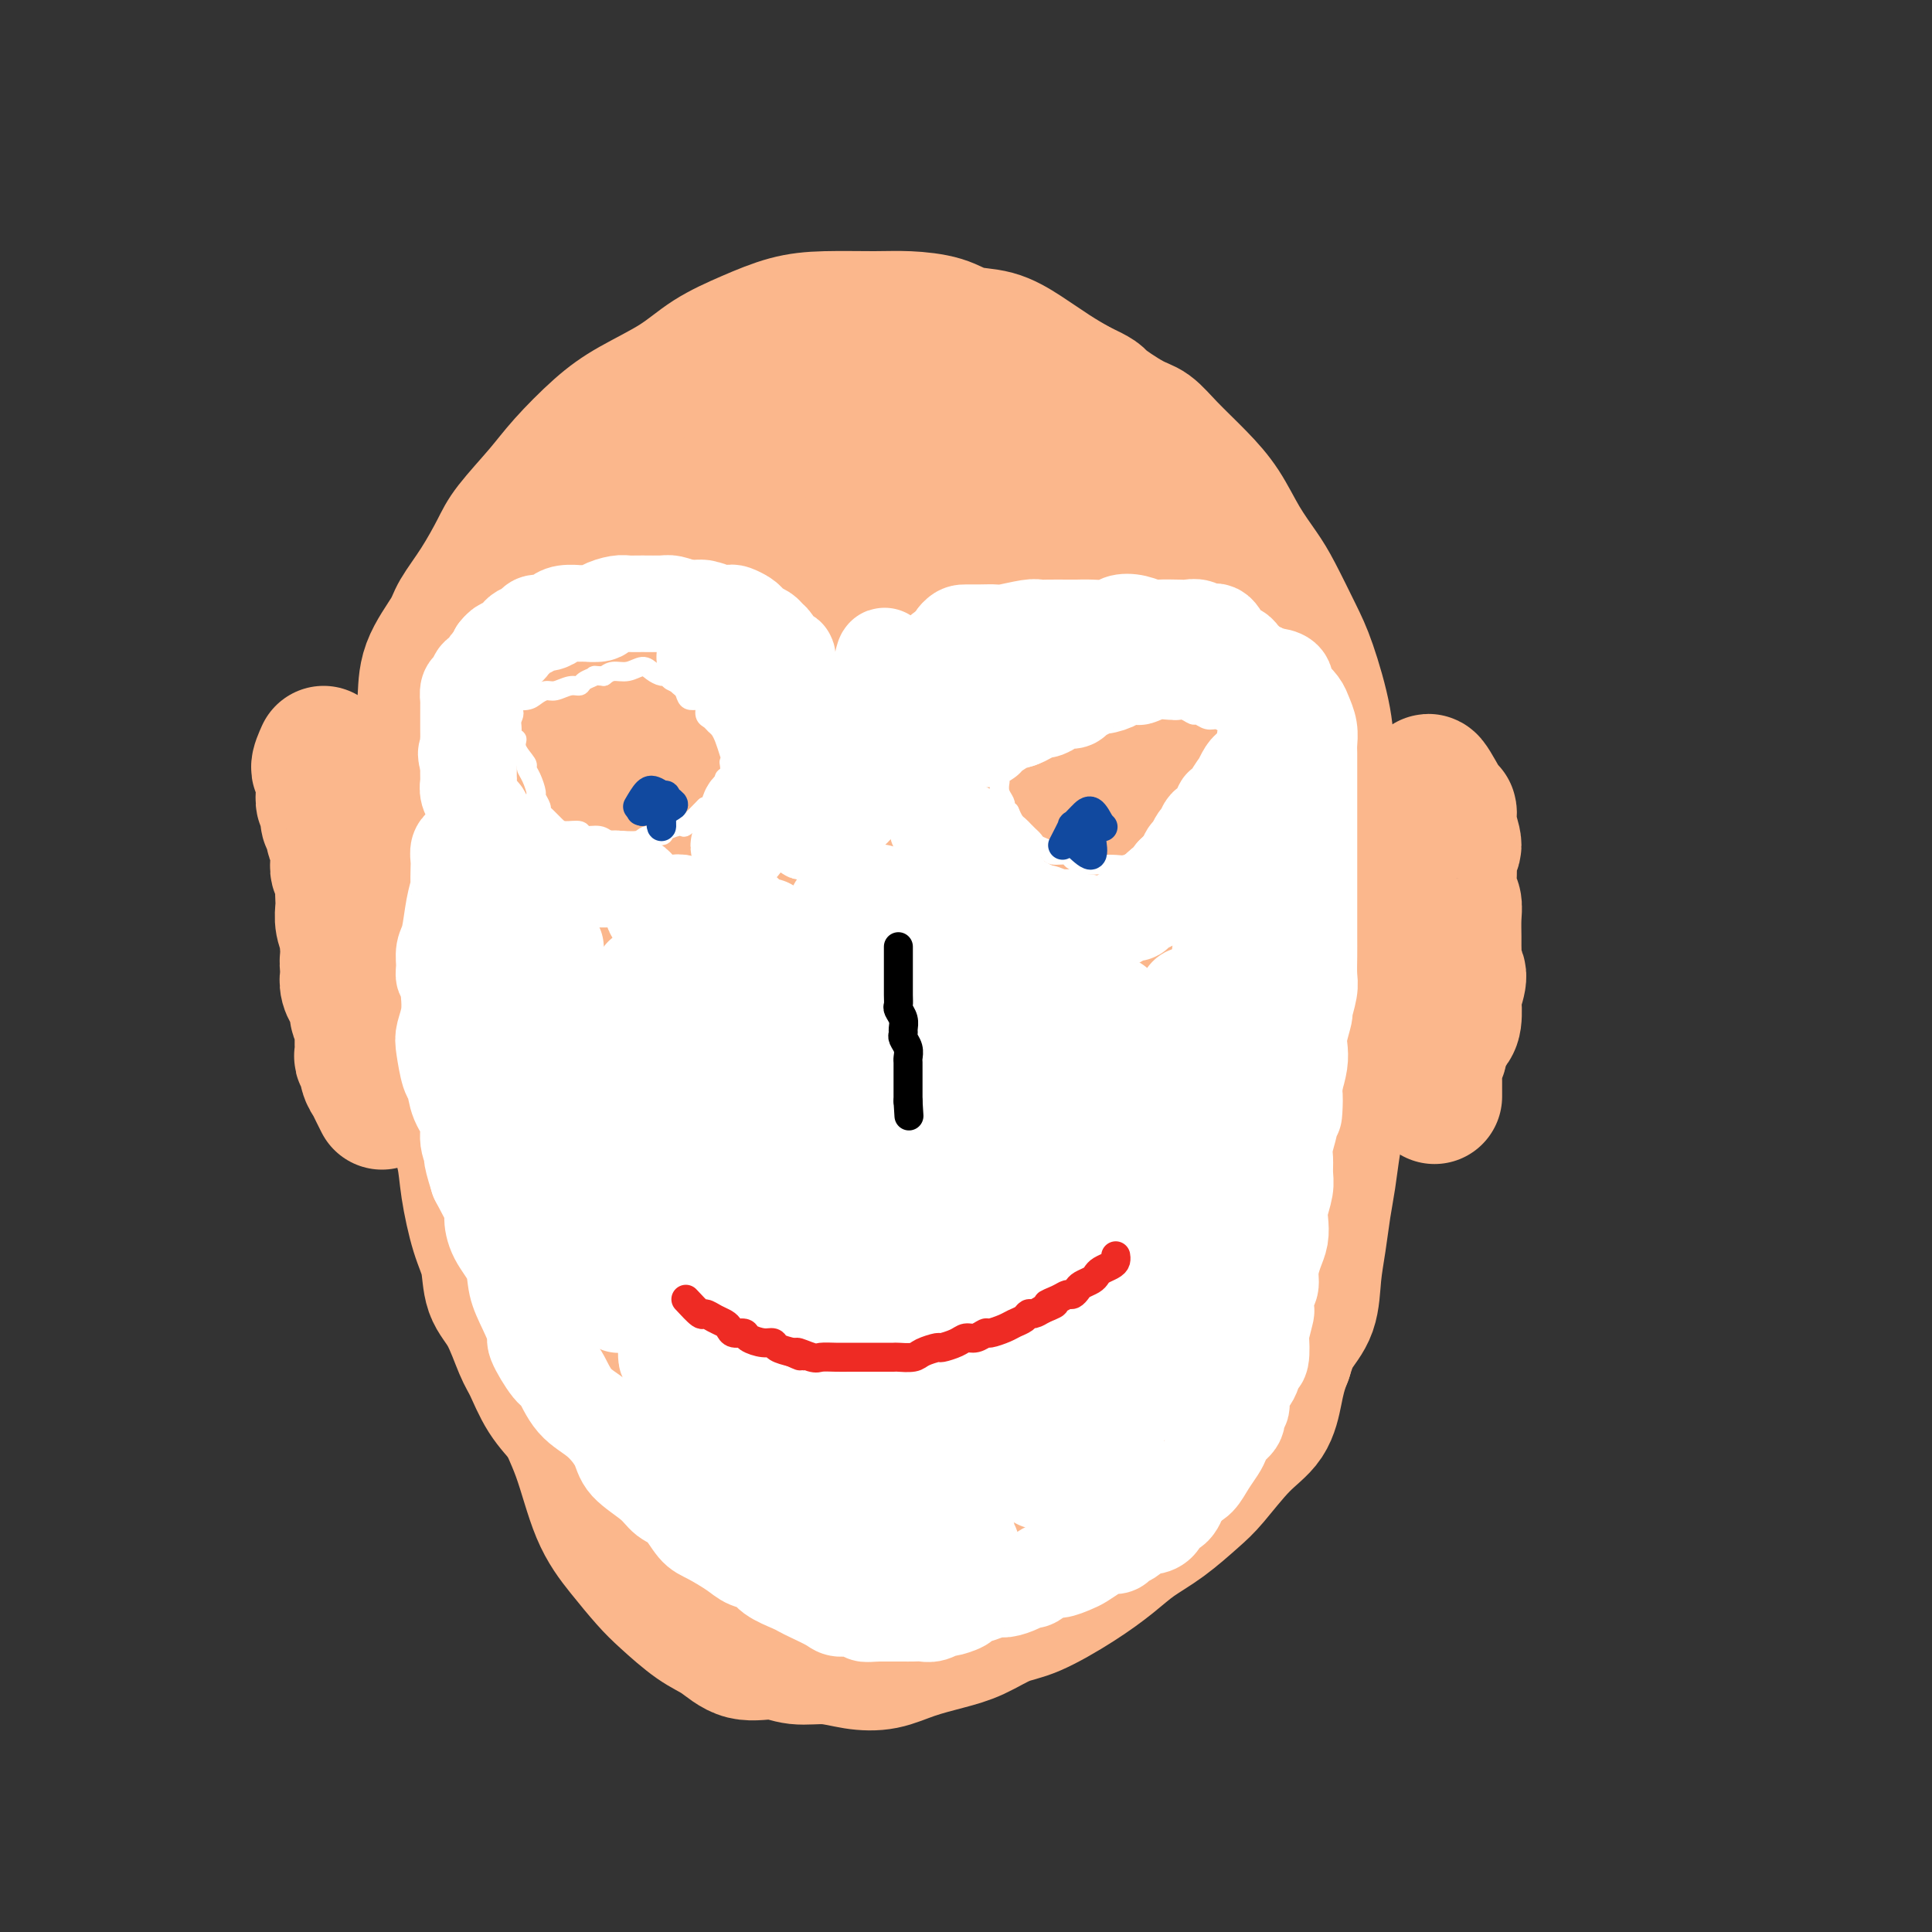<svg viewBox='0 0 400 400' version='1.1' xmlns='http://www.w3.org/2000/svg' xmlns:xlink='http://www.w3.org/1999/xlink'><rect x="0" y="0" width="400" height="400" fill="#333333" stroke="none"/><g fill='none' stroke='#FBB78C' stroke-width='28' stroke-linecap='round' stroke-linejoin='round'><path d='M133,303c-1.384,0.531 -2.767,1.063 -4,1c-1.233,-0.063 -2.315,-0.720 -3,-1c-0.685,-0.280 -0.974,-0.182 -2,-1c-1.026,-0.818 -2.788,-2.550 -4,-4c-1.212,-1.450 -1.874,-2.618 -3,-4c-1.126,-1.382 -2.715,-2.979 -4,-5c-1.285,-2.021 -2.266,-4.465 -3,-6c-0.734,-1.535 -1.222,-2.160 -2,-4c-0.778,-1.840 -1.848,-4.896 -3,-7c-1.152,-2.104 -2.388,-3.257 -3,-5c-0.612,-1.743 -0.602,-4.078 -1,-6c-0.398,-1.922 -1.206,-3.433 -2,-6c-0.794,-2.567 -1.574,-6.191 -2,-9c-0.426,-2.809 -0.499,-4.804 -1,-7c-0.501,-2.196 -1.430,-4.592 -2,-6c-0.570,-1.408 -0.780,-1.827 -1,-3c-0.220,-1.173 -0.451,-3.098 -1,-6c-0.549,-2.902 -1.418,-6.780 -2,-9c-0.582,-2.220 -0.878,-2.781 -1,-5c-0.122,-2.219 -0.071,-6.098 0,-8c0.071,-1.902 0.163,-1.829 0,-3c-0.163,-1.171 -0.582,-3.585 -1,-6'/><path d='M88,193c-2.061,-13.222 -0.213,-9.278 0,-9c0.213,0.278 -1.208,-3.112 -2,-6c-0.792,-2.888 -0.956,-5.275 -1,-7c-0.044,-1.725 0.030,-2.787 0,-4c-0.030,-1.213 -0.166,-2.576 0,-4c0.166,-1.424 0.633,-2.909 1,-5c0.367,-2.091 0.635,-4.788 1,-7c0.365,-2.212 0.827,-3.940 1,-6c0.173,-2.060 0.056,-4.452 1,-7c0.944,-2.548 2.949,-5.252 4,-7c1.051,-1.748 1.148,-2.539 2,-4c0.852,-1.461 2.458,-3.592 4,-6c1.542,-2.408 3.019,-5.095 4,-7c0.981,-1.905 1.465,-3.029 3,-5c1.535,-1.971 4.121,-4.788 6,-7c1.879,-2.212 3.052,-3.820 5,-6c1.948,-2.180 4.671,-4.932 7,-7c2.329,-2.068 4.263,-3.450 7,-5c2.737,-1.550 6.278,-3.267 9,-5c2.722,-1.733 4.625,-3.484 7,-5c2.375,-1.516 5.224,-2.799 8,-4c2.776,-1.201 5.481,-2.320 8,-3c2.519,-0.680 4.853,-0.921 8,-1c3.147,-0.079 7.106,0.005 10,0c2.894,-0.005 4.723,-0.099 7,0c2.277,0.099 5.003,0.389 7,1c1.997,0.611 3.264,1.542 5,2c1.736,0.458 3.939,0.442 6,1c2.061,0.558 3.978,1.689 6,3c2.022,1.311 4.149,2.803 6,4c1.851,1.197 3.425,2.098 5,3'/><path d='M223,80c5.153,2.469 4.036,2.140 5,3c0.964,0.860 4.007,2.909 6,4c1.993,1.091 2.934,1.224 4,2c1.066,0.776 2.256,2.195 4,4c1.744,1.805 4.041,3.994 6,6c1.959,2.006 3.581,3.827 5,6c1.419,2.173 2.633,4.697 4,7c1.367,2.303 2.885,4.385 4,6c1.115,1.615 1.828,2.764 3,5c1.172,2.236 2.803,5.561 4,8c1.197,2.439 1.959,3.992 3,7c1.041,3.008 2.360,7.471 3,11c0.640,3.529 0.601,6.126 1,9c0.399,2.874 1.236,6.026 2,9c0.764,2.974 1.455,5.770 2,8c0.545,2.230 0.946,3.894 1,6c0.054,2.106 -0.237,4.653 0,7c0.237,2.347 1.003,4.495 1,7c-0.003,2.505 -0.774,5.366 -1,8c-0.226,2.634 0.094,5.041 0,7c-0.094,1.959 -0.603,3.471 -1,6c-0.397,2.529 -0.684,6.074 -1,9c-0.316,2.926 -0.662,5.232 -1,7c-0.338,1.768 -0.668,2.998 -1,5c-0.332,2.002 -0.664,4.776 -1,7c-0.336,2.224 -0.674,3.900 -1,6c-0.326,2.100 -0.640,4.626 -1,7c-0.360,2.374 -0.767,4.595 -1,7c-0.233,2.405 -0.294,4.994 -1,7c-0.706,2.006 -2.059,3.430 -3,5c-0.941,1.570 -1.471,3.285 -2,5'/><path d='M266,281c-1.163,2.823 -1.572,4.879 -2,7c-0.428,2.121 -0.875,4.307 -2,6c-1.125,1.693 -2.930,2.893 -5,5c-2.070,2.107 -4.407,5.122 -6,7c-1.593,1.878 -2.442,2.619 -4,4c-1.558,1.381 -3.826,3.403 -6,5c-2.174,1.597 -4.253,2.769 -6,4c-1.747,1.231 -3.162,2.522 -5,4c-1.838,1.478 -4.099,3.145 -7,5c-2.901,1.855 -6.441,3.900 -9,5c-2.559,1.100 -4.136,1.255 -6,2c-1.864,0.745 -4.016,2.082 -6,3c-1.984,0.918 -3.799,1.419 -6,2c-2.201,0.581 -4.787,1.243 -7,2c-2.213,0.757 -4.053,1.610 -6,2c-1.947,0.390 -4.001,0.317 -6,0c-1.999,-0.317 -3.945,-0.879 -6,-1c-2.055,-0.121 -4.221,0.199 -6,0c-1.779,-0.199 -3.172,-0.917 -5,-1c-1.828,-0.083 -4.091,0.468 -6,0c-1.909,-0.468 -3.465,-1.957 -5,-3c-1.535,-1.043 -3.050,-1.641 -5,-3c-1.950,-1.359 -4.334,-3.480 -6,-5c-1.666,-1.520 -2.614,-2.440 -4,-4c-1.386,-1.560 -3.211,-3.762 -5,-6c-1.789,-2.238 -3.543,-4.514 -5,-8c-1.457,-3.486 -2.617,-8.183 -4,-12c-1.383,-3.817 -2.989,-6.755 -4,-10c-1.011,-3.245 -1.426,-6.797 -2,-10c-0.574,-3.203 -1.307,-6.058 -2,-9c-0.693,-2.942 -1.347,-5.971 -2,-9'/><path d='M110,263c-3.079,-10.205 -3.778,-10.718 -4,-13c-0.222,-2.282 0.032,-6.332 0,-9c-0.032,-2.668 -0.350,-3.953 -1,-6c-0.650,-2.047 -1.631,-4.856 -2,-7c-0.369,-2.144 -0.127,-3.624 -1,-7c-0.873,-3.376 -2.861,-8.647 -4,-13c-1.139,-4.353 -1.430,-7.788 -2,-11c-0.570,-3.212 -1.418,-6.201 -2,-9c-0.582,-2.799 -0.898,-5.409 -1,-8c-0.102,-2.591 0.011,-5.164 0,-8c-0.011,-2.836 -0.147,-5.935 0,-10c0.147,-4.065 0.576,-9.094 1,-13c0.424,-3.906 0.843,-6.687 1,-9c0.157,-2.313 0.050,-4.159 0,-5c-0.050,-0.841 -0.044,-0.679 0,-1c0.044,-0.321 0.127,-1.125 0,-2c-0.127,-0.875 -0.464,-1.820 0,-1c0.464,0.820 1.728,3.406 2,4c0.272,0.594 -0.449,-0.803 0,1c0.449,1.803 2.068,6.806 3,11c0.932,4.194 1.178,7.581 2,11c0.822,3.419 2.221,6.872 3,11c0.779,4.128 0.939,8.932 1,12c0.061,3.068 0.022,4.402 0,3c-0.022,-1.402 -0.028,-5.539 0,-7c0.028,-1.461 0.090,-0.247 0,-2c-0.090,-1.753 -0.332,-6.472 0,-13c0.332,-6.528 1.238,-14.865 2,-20c0.762,-5.135 1.381,-7.067 2,-9'/><path d='M110,133c0.857,-9.380 1.000,-7.332 1,-7c0.000,0.332 -0.142,-1.054 0,-1c0.142,0.054 0.568,1.546 1,5c0.432,3.454 0.868,8.869 1,14c0.132,5.131 -0.042,9.978 0,14c0.042,4.022 0.299,7.219 0,9c-0.299,1.781 -1.153,2.146 -1,1c0.153,-1.146 1.312,-3.803 2,-7c0.688,-3.197 0.905,-6.932 1,-12c0.095,-5.068 0.068,-11.467 1,-18c0.932,-6.533 2.823,-13.199 4,-17c1.177,-3.801 1.638,-4.737 2,-6c0.362,-1.263 0.623,-2.851 1,-1c0.377,1.851 0.870,7.143 1,12c0.130,4.857 -0.104,9.281 0,16c0.104,6.719 0.546,15.734 1,21c0.454,5.266 0.920,6.782 1,8c0.080,1.218 -0.227,2.137 0,2c0.227,-0.137 0.989,-1.329 2,-7c1.011,-5.671 2.273,-15.821 3,-22c0.727,-6.179 0.921,-8.387 2,-14c1.079,-5.613 3.045,-14.630 4,-19c0.955,-4.370 0.901,-4.094 1,-5c0.099,-0.906 0.352,-2.993 1,-1c0.648,1.993 1.692,8.068 2,13c0.308,4.932 -0.118,8.723 0,16c0.118,7.277 0.780,18.041 1,24c0.220,5.959 -0.003,7.113 0,8c0.003,0.887 0.232,1.508 1,1c0.768,-0.508 2.077,-2.145 3,-7c0.923,-4.855 1.462,-12.927 2,-21'/><path d='M148,132c0.714,-6.420 1.499,-11.969 2,-17c0.501,-5.031 0.719,-9.545 1,-12c0.281,-2.455 0.625,-2.852 1,-2c0.375,0.852 0.782,2.953 1,6c0.218,3.047 0.245,7.040 0,13c-0.245,5.960 -0.764,13.886 -1,20c-0.236,6.114 -0.188,10.415 0,13c0.188,2.585 0.516,3.453 1,2c0.484,-1.453 1.124,-5.229 2,-10c0.876,-4.771 1.990,-10.539 3,-19c1.010,-8.461 1.917,-19.615 3,-27c1.083,-7.385 2.342,-10.999 3,-13c0.658,-2.001 0.715,-2.388 1,-2c0.285,0.388 0.796,1.553 1,6c0.204,4.447 0.100,12.178 0,19c-0.100,6.822 -0.196,12.735 0,18c0.196,5.265 0.682,9.883 1,13c0.318,3.117 0.466,4.732 1,5c0.534,0.268 1.453,-0.812 2,-4c0.547,-3.188 0.721,-8.484 1,-14c0.279,-5.516 0.663,-11.251 0,-18c-0.663,-6.749 -2.374,-14.512 -3,-18c-0.626,-3.488 -0.167,-2.701 0,-3c0.167,-0.299 0.042,-1.686 0,-1c-0.042,0.686 -0.002,3.443 0,9c0.002,5.557 -0.035,13.912 0,21c0.035,7.088 0.142,12.907 1,17c0.858,4.093 2.467,6.458 3,8c0.533,1.542 -0.010,2.261 1,1c1.010,-1.261 3.574,-4.503 5,-9c1.426,-4.497 1.713,-10.248 2,-16'/><path d='M180,118c0.471,-5.674 0.650,-11.857 1,-17c0.350,-5.143 0.871,-9.244 1,-9c0.129,0.244 -0.134,4.832 0,6c0.134,1.168 0.664,-1.085 1,3c0.336,4.085 0.478,14.509 1,22c0.522,7.491 1.425,12.048 2,17c0.575,4.952 0.823,10.298 1,13c0.177,2.702 0.282,2.760 1,2c0.718,-0.760 2.048,-2.340 3,-6c0.952,-3.660 1.527,-9.402 2,-18c0.473,-8.598 0.844,-20.052 1,-27c0.156,-6.948 0.099,-9.388 0,-11c-0.099,-1.612 -0.239,-2.394 0,-1c0.239,1.394 0.855,4.964 1,10c0.145,5.036 -0.183,11.538 0,18c0.183,6.462 0.876,12.885 2,20c1.124,7.115 2.679,14.921 3,18c0.321,3.079 -0.593,1.432 0,1c0.593,-0.432 2.694,0.350 4,-2c1.306,-2.350 1.817,-7.831 2,-16c0.183,-8.169 0.036,-19.025 0,-27c-0.036,-7.975 0.038,-13.070 0,-16c-0.038,-2.930 -0.189,-3.697 0,-3c0.189,0.697 0.718,2.857 1,7c0.282,4.143 0.319,10.269 1,17c0.681,6.731 2.008,14.069 3,21c0.992,6.931 1.650,13.457 3,18c1.350,4.543 3.393,7.104 4,9c0.607,1.896 -0.221,3.126 1,2c1.221,-1.126 4.492,-4.607 6,-11c1.508,-6.393 1.254,-15.696 1,-25'/><path d='M226,133c0.212,-8.020 0.241,-15.569 0,-21c-0.241,-5.431 -0.754,-8.745 -1,-9c-0.246,-0.255 -0.226,2.547 0,6c0.226,3.453 0.659,7.555 1,13c0.341,5.445 0.592,12.231 1,21c0.408,8.769 0.975,19.520 2,27c1.025,7.480 2.507,11.687 3,14c0.493,2.313 -0.005,2.731 1,2c1.005,-0.731 3.512,-2.612 5,-7c1.488,-4.388 1.957,-11.283 2,-19c0.043,-7.717 -0.341,-16.255 -1,-24c-0.659,-7.745 -1.592,-14.697 -2,-18c-0.408,-3.303 -0.291,-2.956 0,-1c0.291,1.956 0.755,5.521 1,10c0.245,4.479 0.272,9.871 1,18c0.728,8.129 2.157,18.993 3,27c0.843,8.007 1.100,13.155 2,17c0.900,3.845 2.445,6.385 4,7c1.555,0.615 3.121,-0.695 4,-3c0.879,-2.305 1.071,-5.604 1,-10c-0.071,-4.396 -0.405,-9.890 -1,-16c-0.595,-6.110 -1.452,-12.835 -2,-17c-0.548,-4.165 -0.789,-5.770 -1,-5c-0.211,0.770 -0.393,3.914 0,8c0.393,4.086 1.359,9.115 2,15c0.641,5.885 0.956,12.628 2,20c1.044,7.372 2.816,15.373 4,21c1.184,5.627 1.781,8.879 2,11c0.219,2.121 0.059,3.109 1,3c0.941,-0.109 2.983,-1.317 4,-5c1.017,-3.683 1.008,-9.842 1,-16'/><path d='M265,202c-0.076,-6.320 -0.767,-14.121 -1,-20c-0.233,-5.879 -0.010,-9.838 0,-12c0.010,-2.162 -0.193,-2.529 0,-1c0.193,1.529 0.783,4.955 1,11c0.217,6.045 0.062,14.710 0,22c-0.062,7.290 -0.031,13.205 0,19c0.031,5.795 0.062,11.471 0,16c-0.062,4.529 -0.217,7.912 0,8c0.217,0.088 0.807,-3.117 1,-5c0.193,-1.883 -0.011,-2.442 0,-7c0.011,-4.558 0.237,-13.115 0,-20c-0.237,-6.885 -0.937,-12.099 -1,-15c-0.063,-2.901 0.510,-3.490 0,-2c-0.510,1.490 -2.102,5.057 -3,11c-0.898,5.943 -1.102,14.261 -2,21c-0.898,6.739 -2.491,11.897 -3,17c-0.509,5.103 0.066,10.149 0,13c-0.066,2.851 -0.772,3.507 -1,2c-0.228,-1.507 0.021,-5.178 0,-10c-0.021,-4.822 -0.314,-10.795 -1,-20c-0.686,-9.205 -1.767,-21.643 -3,-29c-1.233,-7.357 -2.618,-9.634 -3,-12c-0.382,-2.366 0.238,-4.820 0,-4c-0.238,0.820 -1.333,4.915 -2,12c-0.667,7.085 -0.906,17.160 -1,25c-0.094,7.840 -0.044,13.443 0,19c0.044,5.557 0.081,11.066 0,14c-0.081,2.934 -0.279,3.292 0,1c0.279,-2.292 1.037,-7.232 1,-13c-0.037,-5.768 -0.868,-12.362 -2,-20c-1.132,-7.638 -2.566,-16.319 -4,-25'/><path d='M241,198c-1.893,-13.836 -4.125,-19.925 -5,-24c-0.875,-4.075 -0.392,-6.134 -1,-3c-0.608,3.134 -2.307,11.461 -3,17c-0.693,5.539 -0.378,8.288 0,16c0.378,7.712 0.821,20.386 1,29c0.179,8.614 0.095,13.169 0,16c-0.095,2.831 -0.201,3.938 0,3c0.201,-0.938 0.707,-3.921 1,-9c0.293,-5.079 0.372,-12.253 0,-20c-0.372,-7.747 -1.195,-16.068 -3,-26c-1.805,-9.932 -4.592,-21.475 -6,-27c-1.408,-5.525 -1.439,-5.031 -2,-4c-0.561,1.031 -1.654,2.601 -2,9c-0.346,6.399 0.055,17.628 0,27c-0.055,9.372 -0.566,16.888 -1,25c-0.434,8.112 -0.789,16.820 -1,21c-0.211,4.180 -0.277,3.833 0,2c0.277,-1.833 0.896,-5.150 1,-10c0.104,-4.850 -0.308,-11.233 -1,-22c-0.692,-10.767 -1.664,-25.918 -3,-37c-1.336,-11.082 -3.038,-18.094 -4,-23c-0.962,-4.906 -1.186,-7.707 -2,-6c-0.814,1.707 -2.219,7.921 -3,15c-0.781,7.079 -0.938,15.023 -1,24c-0.062,8.977 -0.028,18.986 0,28c0.028,9.014 0.052,17.033 0,22c-0.052,4.967 -0.180,6.881 0,7c0.180,0.119 0.667,-1.556 1,-6c0.333,-4.444 0.513,-11.658 0,-20c-0.513,-8.342 -1.718,-17.812 -3,-28c-1.282,-10.188 -2.641,-21.094 -4,-32'/><path d='M200,162c-1.156,-11.231 -0.547,-9.308 -1,-8c-0.453,1.308 -1.969,2.001 -3,8c-1.031,5.999 -1.579,17.305 -2,27c-0.421,9.695 -0.715,17.780 -1,26c-0.285,8.220 -0.559,16.574 -1,23c-0.441,6.426 -1.047,10.924 -1,12c0.047,1.076 0.747,-1.270 1,-6c0.253,-4.730 0.058,-11.845 0,-20c-0.058,-8.155 0.021,-17.349 -1,-29c-1.021,-11.651 -3.142,-25.760 -4,-34c-0.858,-8.240 -0.453,-10.610 -1,-11c-0.547,-0.390 -2.047,1.202 -3,5c-0.953,3.798 -1.358,9.803 -2,19c-0.642,9.197 -1.521,21.586 -2,32c-0.479,10.414 -0.557,18.854 -1,26c-0.443,7.146 -1.250,12.998 -1,14c0.250,1.002 1.559,-2.847 2,-5c0.441,-2.153 0.015,-2.612 0,-10c-0.015,-7.388 0.383,-21.707 0,-34c-0.383,-12.293 -1.545,-22.561 -2,-31c-0.455,-8.439 -0.201,-15.050 0,-19c0.201,-3.950 0.349,-5.238 0,-2c-0.349,3.238 -1.194,11.003 -2,19c-0.806,7.997 -1.574,16.226 -2,24c-0.426,7.774 -0.509,15.093 -1,23c-0.491,7.907 -1.392,16.403 -2,20c-0.608,3.597 -0.925,2.295 -1,2c-0.075,-0.295 0.093,0.416 0,-5c-0.093,-5.416 -0.448,-16.958 -1,-28c-0.552,-11.042 -1.301,-21.583 -2,-30c-0.699,-8.417 -1.350,-14.708 -2,-21'/><path d='M164,149c-0.833,-14.211 0.086,-8.738 0,-4c-0.086,4.738 -1.175,8.741 -2,15c-0.825,6.259 -1.384,14.774 -2,23c-0.616,8.226 -1.289,16.164 -2,24c-0.711,7.836 -1.461,15.572 -2,21c-0.539,5.428 -0.869,8.549 -1,8c-0.131,-0.549 -0.063,-4.769 0,-8c0.063,-3.231 0.123,-5.473 0,-14c-0.123,-8.527 -0.428,-23.337 -1,-34c-0.572,-10.663 -1.409,-17.178 -2,-21c-0.591,-3.822 -0.935,-4.951 -1,-5c-0.065,-0.049 0.149,0.983 0,7c-0.149,6.017 -0.660,17.019 -1,26c-0.340,8.981 -0.510,15.942 -1,24c-0.490,8.058 -1.302,17.212 -2,22c-0.698,4.788 -1.283,5.210 -1,4c0.283,-1.210 1.435,-4.051 2,-7c0.565,-2.949 0.543,-6.007 0,-15c-0.543,-8.993 -1.608,-23.921 -2,-31c-0.392,-7.079 -0.112,-6.308 0,-6c0.112,0.308 0.056,0.154 0,0'/><path d='M145,164c-0.214,-2.490 -0.429,-4.981 -1,-4c-0.571,0.981 -1.499,5.433 -2,11c-0.501,5.567 -0.574,12.250 -1,21c-0.426,8.750 -1.207,19.568 -2,27c-0.793,7.432 -1.600,11.479 -2,14c-0.400,2.521 -0.392,3.515 0,3c0.392,-0.515 1.168,-2.539 2,-8c0.832,-5.461 1.720,-14.358 2,-23c0.280,-8.642 -0.048,-17.029 -1,-24c-0.952,-6.971 -2.526,-12.527 -3,-16c-0.474,-3.473 0.153,-4.863 0,-3c-0.153,1.863 -1.087,6.979 -2,13c-0.913,6.021 -1.806,12.948 -2,20c-0.194,7.052 0.312,14.230 0,20c-0.312,5.770 -1.442,10.132 -2,13c-0.558,2.868 -0.544,4.243 0,3c0.544,-1.243 1.617,-5.105 2,-10c0.383,-4.895 0.075,-10.824 0,-20c-0.075,-9.176 0.082,-21.599 0,-29c-0.082,-7.401 -0.403,-9.778 -1,-10c-0.597,-0.222 -1.469,1.712 -2,5c-0.531,3.288 -0.721,7.931 -1,13c-0.279,5.069 -0.648,10.565 -1,18c-0.352,7.435 -0.686,16.808 -1,21c-0.314,4.192 -0.606,3.203 -1,4c-0.394,0.797 -0.889,3.378 0,1c0.889,-2.378 3.162,-9.717 4,-19c0.838,-9.283 0.239,-20.509 0,-25c-0.239,-4.491 -0.120,-2.245 0,0'/><path d='M128,164c-0.197,3.793 -0.394,7.587 0,13c0.394,5.413 1.379,12.446 2,20c0.621,7.554 0.879,15.627 1,23c0.121,7.373 0.104,14.044 0,18c-0.104,3.956 -0.294,5.195 0,5c0.294,-0.195 1.073,-1.826 2,-6c0.927,-4.174 2.001,-10.892 2,-19c-0.001,-8.108 -1.077,-17.606 -2,-24c-0.923,-6.394 -1.692,-9.684 -2,-11c-0.308,-1.316 -0.154,-0.658 0,0'/><path d='M130,175c-0.005,0.445 -0.011,0.891 0,0c0.011,-0.891 0.038,-3.117 0,-1c-0.038,2.117 -0.141,8.578 1,18c1.141,9.422 3.525,21.805 5,32c1.475,10.195 2.039,18.201 3,26c0.961,7.799 2.317,15.389 3,20c0.683,4.611 0.692,6.242 2,6c1.308,-0.242 3.914,-2.357 5,-7c1.086,-4.643 0.651,-11.815 0,-19c-0.651,-7.185 -1.519,-14.383 -4,-24c-2.481,-9.617 -6.576,-21.654 -8,-27c-1.424,-5.346 -0.178,-4.001 0,-3c0.178,1.001 -0.713,1.659 0,7c0.713,5.341 3.028,15.364 5,25c1.972,9.636 3.601,18.883 5,27c1.399,8.117 2.569,15.103 4,21c1.431,5.897 3.124,10.705 4,13c0.876,2.295 0.936,2.076 1,1c0.064,-1.076 0.131,-3.009 -1,-9c-1.131,-5.991 -3.461,-16.040 -6,-25c-2.539,-8.960 -5.287,-16.830 -8,-23c-2.713,-6.170 -5.390,-10.641 -7,-14c-1.610,-3.359 -2.154,-5.605 -3,-4c-0.846,1.605 -1.996,7.063 -2,13c-0.004,5.937 1.137,12.354 2,18c0.863,5.646 1.447,10.521 2,14c0.553,3.479 1.076,5.561 1,5c-0.076,-0.561 -0.751,-3.767 -1,-6c-0.249,-2.233 -0.071,-3.495 -1,-8c-0.929,-4.505 -2.964,-12.252 -5,-20'/><path d='M127,231c-1.579,-8.034 -2.026,-11.120 -3,-14c-0.974,-2.880 -2.474,-5.553 -4,-8c-1.526,-2.447 -3.077,-4.669 -4,-7c-0.923,-2.331 -1.217,-4.771 -2,-7c-0.783,-2.229 -2.056,-4.247 -3,-6c-0.944,-1.753 -1.559,-3.243 -2,-4c-0.441,-0.757 -0.706,-0.783 -1,-1c-0.294,-0.217 -0.616,-0.626 -1,-1c-0.384,-0.374 -0.829,-0.712 -1,-1c-0.171,-0.288 -0.067,-0.525 0,-2c0.067,-1.475 0.098,-4.188 0,-2c-0.098,2.188 -0.324,9.278 0,14c0.324,4.722 1.199,7.075 2,10c0.801,2.925 1.529,6.420 3,12c1.471,5.580 3.686,13.245 6,20c2.314,6.755 4.725,12.600 7,18c2.275,5.400 4.412,10.356 7,16c2.588,5.644 5.628,11.978 8,16c2.372,4.022 4.076,5.732 5,7c0.924,1.268 1.068,2.092 2,2c0.932,-0.092 2.651,-1.101 3,-3c0.349,-1.899 -0.672,-4.688 -2,-9c-1.328,-4.312 -2.964,-10.145 -4,-15c-1.036,-4.855 -1.471,-8.730 -2,-11c-0.529,-2.270 -1.151,-2.934 -1,-2c0.151,0.934 1.076,3.467 2,6'/><path d='M142,259c-0.019,0.581 -0.568,0.032 0,2c0.568,1.968 2.253,6.453 4,11c1.747,4.547 3.556,9.157 5,13c1.444,3.843 2.524,6.918 3,9c0.476,2.082 0.349,3.169 1,3c0.651,-0.169 2.082,-1.595 3,-5c0.918,-3.405 1.324,-8.791 1,-15c-0.324,-6.209 -1.377,-13.242 -2,-19c-0.623,-5.758 -0.816,-10.243 -1,-13c-0.184,-2.757 -0.358,-3.788 0,-3c0.358,0.788 1.247,3.394 2,7c0.753,3.606 1.371,8.211 2,14c0.629,5.789 1.268,12.762 2,19c0.732,6.238 1.557,11.740 2,16c0.443,4.260 0.504,7.277 1,9c0.496,1.723 1.426,2.151 2,1c0.574,-1.151 0.790,-3.880 1,-8c0.210,-4.120 0.412,-9.629 0,-18c-0.412,-8.371 -1.439,-19.604 -2,-27c-0.561,-7.396 -0.655,-10.957 -1,-14c-0.345,-3.043 -0.942,-5.569 -1,-3c-0.058,2.569 0.422,10.235 1,16c0.578,5.765 1.254,9.631 2,16c0.746,6.369 1.564,15.240 2,21c0.436,5.760 0.492,8.409 1,11c0.508,2.591 1.468,5.122 2,6c0.532,0.878 0.638,0.101 1,-4c0.362,-4.101 0.982,-11.527 1,-19c0.018,-7.473 -0.566,-14.992 -1,-22c-0.434,-7.008 -0.717,-13.504 -1,-20'/><path d='M172,243c0.009,-11.425 0.032,-7.489 0,-5c-0.032,2.489 -0.118,3.530 0,6c0.118,2.470 0.442,6.369 1,11c0.558,4.631 1.352,9.993 2,17c0.648,7.007 1.152,15.657 2,22c0.848,6.343 2.041,10.379 3,13c0.959,2.621 1.682,3.829 2,5c0.318,1.171 0.229,2.307 1,-1c0.771,-3.307 2.403,-11.055 3,-19c0.597,-7.945 0.158,-16.087 0,-24c-0.158,-7.913 -0.037,-15.595 0,-20c0.037,-4.405 -0.011,-5.531 0,-7c0.011,-1.469 0.080,-3.279 0,-1c-0.080,2.279 -0.310,8.647 0,16c0.310,7.353 1.161,15.692 2,23c0.839,7.308 1.667,13.585 2,19c0.333,5.415 0.170,9.970 1,13c0.830,3.030 2.654,4.537 4,5c1.346,0.463 2.213,-0.116 3,-4c0.787,-3.884 1.493,-11.071 2,-18c0.507,-6.929 0.814,-13.599 1,-21c0.186,-7.401 0.251,-15.533 0,-19c-0.251,-3.467 -0.820,-2.269 -1,-1c-0.180,1.269 0.027,2.609 0,6c-0.027,3.391 -0.288,8.831 0,14c0.288,5.169 1.124,10.066 2,16c0.876,5.934 1.793,12.905 2,17c0.207,4.095 -0.295,5.314 0,5c0.295,-0.314 1.387,-2.161 2,-4c0.613,-1.839 0.747,-3.668 1,-10c0.253,-6.332 0.627,-17.166 1,-28'/><path d='M208,269c0.615,-10.483 0.154,-15.691 0,-20c-0.154,-4.309 0.000,-7.718 0,-7c-0.000,0.718 -0.155,5.563 0,8c0.155,2.437 0.618,2.466 1,6c0.382,3.534 0.683,10.573 1,16c0.317,5.427 0.651,9.243 1,14c0.349,4.757 0.712,10.457 1,13c0.288,2.543 0.501,1.929 1,1c0.499,-0.929 1.283,-2.174 2,-5c0.717,-2.826 1.368,-7.235 2,-14c0.632,-6.765 1.245,-15.886 2,-22c0.755,-6.114 1.651,-9.219 2,-9c0.349,0.219 0.150,3.763 0,6c-0.150,2.237 -0.253,3.167 0,6c0.253,2.833 0.861,7.570 1,12c0.139,4.430 -0.192,8.555 0,12c0.192,3.445 0.906,6.211 1,8c0.094,1.789 -0.431,2.599 0,2c0.431,-0.599 1.817,-2.609 3,-6c1.183,-3.391 2.163,-8.165 3,-15c0.837,-6.835 1.531,-15.732 2,-20c0.469,-4.268 0.713,-3.906 1,-5c0.287,-1.094 0.617,-3.643 1,-2c0.383,1.643 0.818,7.479 1,12c0.182,4.521 0.110,7.726 0,11c-0.110,3.274 -0.259,6.618 0,9c0.259,2.382 0.926,3.801 1,5c0.074,1.199 -0.444,2.177 0,1c0.444,-1.177 1.850,-4.509 3,-9c1.150,-4.491 2.043,-10.140 3,-14c0.957,-3.860 1.979,-5.930 3,-8'/><path d='M244,255c1.392,-4.861 0.374,-2.013 0,0c-0.374,2.013 -0.102,3.190 0,5c0.102,1.810 0.034,4.254 0,6c-0.034,1.746 -0.034,2.794 0,4c0.034,1.206 0.103,2.568 0,4c-0.103,1.432 -0.378,2.932 0,2c0.378,-0.932 1.411,-4.296 2,-6c0.589,-1.704 0.736,-1.750 1,-3c0.264,-1.250 0.646,-3.705 1,-5c0.354,-1.295 0.680,-1.428 1,-2c0.320,-0.572 0.632,-1.581 1,-1c0.368,0.581 0.790,2.753 1,4c0.210,1.247 0.208,1.569 0,2c-0.208,0.431 -0.622,0.972 -1,2c-0.378,1.028 -0.719,2.542 -1,4c-0.281,1.458 -0.500,2.859 -1,4c-0.500,1.141 -1.280,2.023 -2,3c-0.720,0.977 -1.380,2.049 -2,3c-0.620,0.951 -1.201,1.783 -2,3c-0.799,1.217 -1.817,2.821 -3,4c-1.183,1.179 -2.532,1.934 -3,2c-0.468,0.066 -0.054,-0.558 -1,0c-0.946,0.558 -3.253,2.299 -5,3c-1.747,0.701 -2.935,0.362 -4,1c-1.065,0.638 -2.007,2.254 -3,3c-0.993,0.746 -2.037,0.624 -3,1c-0.963,0.376 -1.847,1.250 -3,2c-1.153,0.750 -2.577,1.375 -4,2'/><path d='M213,302c-5.115,2.877 -4.901,3.069 -5,3c-0.099,-0.069 -0.511,-0.401 -2,0c-1.489,0.401 -4.055,1.533 -5,2c-0.945,0.467 -0.269,0.270 -1,0c-0.731,-0.270 -2.871,-0.612 -4,-1c-1.129,-0.388 -1.249,-0.821 -2,-1c-0.751,-0.179 -2.134,-0.103 -3,0c-0.866,0.103 -1.215,0.234 -2,0c-0.785,-0.234 -2.006,-0.832 -3,-1c-0.994,-0.168 -1.761,0.095 -3,0c-1.239,-0.095 -2.950,-0.546 -4,-1c-1.050,-0.454 -1.441,-0.909 -2,-1c-0.559,-0.091 -1.287,0.183 -2,0c-0.713,-0.183 -1.411,-0.824 -2,-1c-0.589,-0.176 -1.069,0.112 -2,0c-0.931,-0.112 -2.312,-0.622 -3,-1c-0.688,-0.378 -0.684,-0.622 -2,-1c-1.316,-0.378 -3.952,-0.890 -5,-1c-1.048,-0.110 -0.509,0.181 -1,0c-0.491,-0.181 -2.014,-0.832 -3,-1c-0.986,-0.168 -1.435,0.149 -2,0c-0.565,-0.149 -1.246,-0.764 -2,-1c-0.754,-0.236 -1.581,-0.092 -2,-1c-0.419,-0.908 -0.430,-2.866 -1,-4c-0.570,-1.134 -1.700,-1.443 -2,-2c-0.300,-0.557 0.228,-1.361 0,-2c-0.228,-0.639 -1.213,-1.113 -2,-2c-0.787,-0.887 -1.376,-2.186 -2,-3c-0.624,-0.814 -1.283,-1.142 -2,-2c-0.717,-0.858 -1.490,-2.245 -2,-3c-0.510,-0.755 -0.755,-0.877 -1,-1'/><path d='M139,276c-2.635,-3.911 -2.224,-3.688 -2,-4c0.224,-0.312 0.260,-1.158 0,-2c-0.260,-0.842 -0.817,-1.681 -1,-2c-0.183,-0.319 0.007,-0.120 0,-1c-0.007,-0.880 -0.212,-2.841 0,-2c0.212,0.841 0.840,4.483 1,6c0.160,1.517 -0.149,0.908 0,2c0.149,1.092 0.757,3.883 1,5c0.243,1.117 0.122,0.558 0,0'/><path d='M150,303c-0.610,-0.298 -1.220,-0.597 -2,0c-0.780,0.597 -1.731,2.089 -2,3c-0.269,0.911 0.142,1.242 0,2c-0.142,0.758 -0.837,1.943 -1,3c-0.163,1.057 0.207,1.985 0,3c-0.207,1.015 -0.991,2.117 -1,3c-0.009,0.883 0.759,1.546 1,2c0.241,0.454 -0.044,0.699 0,1c0.044,0.301 0.415,0.659 1,1c0.585,0.341 1.382,0.666 2,1c0.618,0.334 1.056,0.677 2,1c0.944,0.323 2.392,0.626 3,1c0.608,0.374 0.375,0.817 1,1c0.625,0.183 2.107,0.104 3,0c0.893,-0.104 1.198,-0.234 2,0c0.802,0.234 2.101,0.832 3,1c0.899,0.168 1.398,-0.095 2,0c0.602,0.095 1.306,0.548 2,1c0.694,0.452 1.379,0.905 2,1c0.621,0.095 1.178,-0.167 2,0c0.822,0.167 1.908,0.763 3,1c1.092,0.237 2.191,0.115 3,0c0.809,-0.115 1.327,-0.223 2,0c0.673,0.223 1.501,0.778 2,1c0.499,0.222 0.670,0.111 1,0c0.330,-0.111 0.820,-0.222 1,0c0.180,0.222 0.052,0.778 0,1c-0.052,0.222 -0.026,0.111 0,0'/><path d='M297,167c-0.340,-0.896 -0.679,-1.793 -1,-3c-0.321,-1.207 -0.623,-2.726 0,-2c0.623,0.726 2.172,3.697 3,5c0.828,1.303 0.936,0.936 1,1c0.064,0.064 0.084,0.557 0,1c-0.084,0.443 -0.271,0.835 0,2c0.271,1.165 1.000,3.103 1,4c0.000,0.897 -0.728,0.754 -1,1c-0.272,0.246 -0.087,0.883 0,2c0.087,1.117 0.076,2.716 0,4c-0.076,1.284 -0.217,2.254 0,3c0.217,0.746 0.790,1.267 1,2c0.210,0.733 0.055,1.678 0,3c-0.055,1.322 -0.010,3.020 0,4c0.010,0.980 -0.014,1.240 0,2c0.014,0.760 0.066,2.018 0,3c-0.066,0.982 -0.248,1.687 0,2c0.248,0.313 0.928,0.232 1,1c0.072,0.768 -0.464,2.384 -1,4'/><path d='M301,206c-0.013,5.093 -0.046,2.324 0,2c0.046,-0.324 0.171,1.797 0,3c-0.171,1.203 -0.638,1.487 -1,2c-0.362,0.513 -0.619,1.253 -1,2c-0.381,0.747 -0.887,1.499 -1,2c-0.113,0.501 0.166,0.749 0,1c-0.166,0.251 -0.776,0.505 -1,1c-0.224,0.495 -0.060,1.233 0,2c0.060,0.767 0.016,1.565 0,2c-0.016,0.435 -0.004,0.508 0,1c0.004,0.492 0.001,1.402 0,2c-0.001,0.598 -0.000,0.885 0,1c0.000,0.115 0.000,0.057 0,0'/><path d='M67,156c-0.536,1.203 -1.073,2.406 -1,3c0.073,0.594 0.755,0.579 1,1c0.245,0.421 0.052,1.278 0,2c-0.052,0.722 0.038,1.311 0,2c-0.038,0.689 -0.202,1.479 0,2c0.202,0.521 0.771,0.772 1,1c0.229,0.228 0.118,0.432 0,1c-0.118,0.568 -0.242,1.499 0,2c0.242,0.501 0.850,0.571 1,1c0.150,0.429 -0.157,1.218 0,2c0.157,0.782 0.778,1.555 1,2c0.222,0.445 0.045,0.560 0,1c-0.045,0.440 0.040,1.206 0,2c-0.040,0.794 -0.207,1.615 0,2c0.207,0.385 0.786,0.332 1,1c0.214,0.668 0.061,2.055 0,3c-0.061,0.945 -0.030,1.447 0,2c0.030,0.553 0.060,1.159 0,2c-0.060,0.841 -0.208,1.919 0,3c0.208,1.081 0.774,2.166 1,3c0.226,0.834 0.113,1.417 0,2'/><path d='M72,196c0.775,6.756 0.212,3.646 0,3c-0.212,-0.646 -0.072,1.170 0,2c0.072,0.830 0.076,0.673 0,1c-0.076,0.327 -0.232,1.138 0,2c0.232,0.862 0.850,1.774 1,2c0.150,0.226 -0.170,-0.235 0,0c0.170,0.235 0.830,1.166 1,2c0.170,0.834 -0.151,1.570 0,2c0.151,0.430 0.773,0.553 1,1c0.227,0.447 0.060,1.219 0,2c-0.060,0.781 -0.012,1.571 0,2c0.012,0.429 -0.012,0.499 0,1c0.012,0.501 0.060,1.435 0,2c-0.060,0.565 -0.227,0.763 0,1c0.227,0.237 0.848,0.514 1,1c0.152,0.486 -0.166,1.181 0,2c0.166,0.819 0.815,1.761 1,2c0.185,0.239 -0.095,-0.225 0,0c0.095,0.225 0.564,1.137 1,2c0.436,0.863 0.839,1.675 1,2c0.161,0.325 0.081,0.162 0,0'/></g>
<g fill='none' stroke='#FFFFFF' stroke-width='4' stroke-linecap='round' stroke-linejoin='round'><path d='M206,157c1.211,-0.612 2.421,-1.224 3,-2c0.579,-0.776 0.526,-1.714 1,-2c0.474,-0.286 1.474,0.082 2,0c0.526,-0.082 0.578,-0.615 1,-1c0.422,-0.385 1.215,-0.624 2,-1c0.785,-0.376 1.561,-0.889 2,-1c0.439,-0.111 0.540,0.182 1,0c0.460,-0.182 1.277,-0.837 2,-1c0.723,-0.163 1.351,0.166 2,0c0.649,-0.166 1.318,-0.828 2,-1c0.682,-0.172 1.376,0.146 2,0c0.624,-0.146 1.178,-0.756 2,-1c0.822,-0.244 1.911,-0.122 3,0'/><path d='M231,147c4.479,-1.568 3.178,-0.488 3,0c-0.178,0.488 0.768,0.383 2,0c1.232,-0.383 2.749,-1.046 4,-1c1.251,0.046 2.236,0.801 3,1c0.764,0.199 1.307,-0.158 2,0c0.693,0.158 1.536,0.830 2,1c0.464,0.170 0.547,-0.162 1,0c0.453,0.162 1.274,0.817 2,1c0.726,0.183 1.357,-0.108 2,0c0.643,0.108 1.298,0.613 2,1c0.702,0.387 1.452,0.657 2,1c0.548,0.343 0.893,0.760 1,1c0.107,0.240 -0.023,0.301 0,1c0.023,0.699 0.198,2.034 0,3c-0.198,0.966 -0.771,1.562 -1,2c-0.229,0.438 -0.115,0.719 0,1'/><path d='M256,159c0.130,1.487 -0.546,0.704 -1,1c-0.454,0.296 -0.684,1.673 -1,2c-0.316,0.327 -0.716,-0.394 -1,0c-0.284,0.394 -0.453,1.902 -1,3c-0.547,1.098 -1.473,1.785 -2,2c-0.527,0.215 -0.656,-0.041 -1,0c-0.344,0.041 -0.902,0.378 -1,1c-0.098,0.622 0.264,1.529 0,2c-0.264,0.471 -1.154,0.507 -2,1c-0.846,0.493 -1.649,1.441 -2,2c-0.351,0.559 -0.250,0.727 -1,1c-0.750,0.273 -2.351,0.651 -3,1c-0.649,0.349 -0.347,0.668 -1,1c-0.653,0.332 -2.261,0.677 -3,1c-0.739,0.323 -0.609,0.623 -1,1c-0.391,0.377 -1.303,0.830 -2,1c-0.697,0.170 -1.179,0.056 -2,0c-0.821,-0.056 -1.982,-0.053 -3,0c-1.018,0.053 -1.893,0.155 -3,0c-1.107,-0.155 -2.447,-0.566 -3,-1c-0.553,-0.434 -0.319,-0.890 -1,-1c-0.681,-0.110 -2.276,0.125 -3,0c-0.724,-0.125 -0.575,-0.611 -1,-1c-0.425,-0.389 -1.423,-0.682 -2,-1c-0.577,-0.318 -0.732,-0.662 -1,-1c-0.268,-0.338 -0.649,-0.671 -1,-1c-0.351,-0.329 -0.671,-0.655 -1,-1c-0.329,-0.345 -0.665,-0.708 -1,-1c-0.335,-0.292 -0.667,-0.512 -1,-1c-0.333,-0.488 -0.666,-1.244 -1,-2'/><path d='M209,168c-1.635,-1.582 -1.223,-1.037 -1,-1c0.223,0.037 0.256,-0.435 0,-1c-0.256,-0.565 -0.801,-1.224 -1,-2c-0.199,-0.776 -0.054,-1.671 0,-2c0.054,-0.329 0.015,-0.094 0,0c-0.015,0.094 -0.008,0.047 0,0'/><path d='M151,156c-0.334,-1.065 -0.668,-2.130 -1,-3c-0.332,-0.870 -0.663,-1.546 -1,-2c-0.337,-0.454 -0.681,-0.686 -1,-1c-0.319,-0.314 -0.614,-0.711 -1,-1c-0.386,-0.289 -0.863,-0.472 -1,-1c-0.137,-0.528 0.066,-1.402 0,-2c-0.066,-0.598 -0.403,-0.919 -1,-1c-0.597,-0.081 -1.456,0.080 -2,0c-0.544,-0.080 -0.775,-0.399 -1,-1c-0.225,-0.601 -0.445,-1.484 -1,-2c-0.555,-0.516 -1.446,-0.665 -2,-1c-0.554,-0.335 -0.770,-0.856 -1,-1c-0.230,-0.144 -0.474,0.090 -1,0c-0.526,-0.090 -1.334,-0.505 -2,-1c-0.666,-0.495 -1.189,-1.071 -2,-1c-0.811,0.071 -1.911,0.788 -3,1c-1.089,0.212 -2.168,-0.082 -3,0c-0.832,0.082 -1.416,0.541 -2,1'/><path d='M125,140c-2.508,-0.198 -1.778,-0.193 -2,0c-0.222,0.193 -1.396,0.573 -2,1c-0.604,0.427 -0.637,0.902 -1,1c-0.363,0.098 -1.054,-0.180 -2,0c-0.946,0.180 -2.145,0.819 -3,1c-0.855,0.181 -1.364,-0.095 -2,0c-0.636,0.095 -1.397,0.562 -2,1c-0.603,0.438 -1.047,0.849 -2,1c-0.953,0.151 -2.415,0.043 -3,0c-0.585,-0.043 -0.292,-0.022 0,0'/><path d='M106,145c-2.938,1.129 -0.783,1.450 0,2c0.783,0.550 0.194,1.329 0,2c-0.194,0.671 0.008,1.234 0,2c-0.008,0.766 -0.227,1.735 0,2c0.227,0.265 0.901,-0.173 1,0c0.099,0.173 -0.376,0.957 0,2c0.376,1.043 1.602,2.344 2,3c0.398,0.656 -0.033,0.666 0,1c0.033,0.334 0.530,0.993 1,2c0.470,1.007 0.913,2.363 1,3c0.087,0.637 -0.181,0.555 0,1c0.181,0.445 0.809,1.416 1,2c0.191,0.584 -0.057,0.782 0,1c0.057,0.218 0.419,0.455 1,1c0.581,0.545 1.381,1.399 2,2c0.619,0.601 1.058,0.950 2,1c0.942,0.050 2.386,-0.197 3,0c0.614,0.197 0.399,0.838 1,1c0.601,0.162 2.018,-0.157 3,0c0.982,0.157 1.528,0.789 2,1c0.472,0.211 0.870,0.001 2,0c1.130,-0.001 2.993,0.205 4,0c1.007,-0.205 1.157,-0.823 2,-1c0.843,-0.177 2.380,0.086 3,0c0.620,-0.086 0.324,-0.520 1,-1c0.676,-0.480 2.326,-1.005 3,-1c0.674,0.005 0.374,0.540 1,0c0.626,-0.540 2.179,-2.154 3,-3c0.821,-0.846 0.911,-0.923 1,-1'/><path d='M146,167c2.343,-0.970 1.201,0.105 1,0c-0.201,-0.105 0.538,-1.389 1,-2c0.462,-0.611 0.646,-0.549 1,-1c0.354,-0.451 0.880,-1.414 1,-2c0.120,-0.586 -0.164,-0.796 0,-1c0.164,-0.204 0.775,-0.401 1,-1c0.225,-0.599 0.064,-1.600 0,-2c-0.064,-0.400 -0.032,-0.200 0,0'/></g>
<g fill='none' stroke='#FFFFFF' stroke-width='20' stroke-linecap='round' stroke-linejoin='round'><path d='M173,220c0.144,1.578 0.288,3.156 0,5c-0.288,1.844 -1.008,3.953 -1,6c0.008,2.047 0.744,4.031 0,2c-0.744,-2.031 -2.969,-8.077 -4,-12c-1.031,-3.923 -0.868,-5.724 -1,-8c-0.132,-2.276 -0.557,-5.027 -1,-7c-0.443,-1.973 -0.903,-3.169 -1,-5c-0.097,-1.831 0.167,-4.298 0,-2c-0.167,2.298 -0.767,9.362 -1,14c-0.233,4.638 -0.101,6.850 0,9c0.101,2.150 0.171,4.236 0,6c-0.171,1.764 -0.581,3.204 -1,3c-0.419,-0.204 -0.845,-2.052 -1,-5c-0.155,-2.948 -0.040,-6.997 0,-11c0.040,-4.003 0.004,-7.959 0,-11c-0.004,-3.041 0.024,-5.167 0,-6c-0.024,-0.833 -0.100,-0.375 0,-1c0.100,-0.625 0.378,-2.335 0,-2c-0.378,0.335 -1.410,2.713 -2,5c-0.590,2.287 -0.737,4.483 -1,7c-0.263,2.517 -0.642,5.357 -1,7c-0.358,1.643 -0.694,2.090 -1,3c-0.306,0.910 -0.582,2.283 -1,2c-0.418,-0.283 -0.976,-2.224 -1,-5c-0.024,-2.776 0.488,-6.388 1,-10'/><path d='M156,204c0.034,-3.382 0.620,-5.336 1,-7c0.380,-1.664 0.554,-3.038 1,-4c0.446,-0.962 1.163,-1.512 1,-1c-0.163,0.512 -1.206,2.085 -2,4c-0.794,1.915 -1.338,4.170 -2,6c-0.662,1.830 -1.443,3.233 -2,4c-0.557,0.767 -0.889,0.898 -1,0c-0.111,-0.898 -0.001,-2.825 0,-4c0.001,-1.175 -0.108,-1.598 0,-3c0.108,-1.402 0.432,-3.783 1,-6c0.568,-2.217 1.379,-4.269 1,-4c-0.379,0.269 -1.947,2.858 -3,5c-1.053,2.142 -1.590,3.837 -2,5c-0.410,1.163 -0.695,1.793 -1,3c-0.305,1.207 -0.632,2.991 -1,2c-0.368,-0.991 -0.776,-4.757 -1,-6c-0.224,-1.243 -0.263,0.039 0,-1c0.263,-1.039 0.828,-4.398 1,-6c0.172,-1.602 -0.048,-1.448 0,-2c0.048,-0.552 0.364,-1.812 0,-1c-0.364,0.812 -1.408,3.696 -2,5c-0.592,1.304 -0.733,1.029 -1,1c-0.267,-0.029 -0.659,0.188 -1,1c-0.341,0.812 -0.630,2.219 -1,1c-0.370,-1.219 -0.820,-5.062 -1,-7c-0.180,-1.938 -0.090,-1.969 0,-2'/><path d='M141,187c-1.394,-0.676 -3.880,1.634 -5,2c-1.120,0.366 -0.876,-1.211 -1,-2c-0.124,-0.789 -0.618,-0.790 -1,-1c-0.382,-0.210 -0.654,-0.631 -1,-1c-0.346,-0.369 -0.767,-0.687 -1,-1c-0.233,-0.313 -0.278,-0.620 -1,-1c-0.722,-0.380 -2.123,-0.833 -3,-1c-0.877,-0.167 -1.232,-0.047 -2,0c-0.768,0.047 -1.948,0.023 -3,0c-1.052,-0.023 -1.976,-0.045 -3,0c-1.024,0.045 -2.150,0.156 -3,0c-0.850,-0.156 -1.425,-0.578 -2,-1'/><path d='M115,181c-2.351,-0.090 -1.729,0.184 -2,0c-0.271,-0.184 -1.433,-0.826 -2,-1c-0.567,-0.174 -0.537,0.121 -1,0c-0.463,-0.121 -1.419,-0.658 -2,-1c-0.581,-0.342 -0.786,-0.491 -1,-1c-0.214,-0.509 -0.438,-1.379 -1,-2c-0.562,-0.621 -1.461,-0.991 -2,-1c-0.539,-0.009 -0.718,0.345 -1,0c-0.282,-0.345 -0.667,-1.388 -1,-2c-0.333,-0.612 -0.615,-0.794 -1,-1c-0.385,-0.206 -0.873,-0.436 -1,-1c-0.127,-0.564 0.106,-1.463 0,-2c-0.106,-0.537 -0.550,-0.711 -1,-1c-0.450,-0.289 -0.905,-0.692 -1,-1c-0.095,-0.308 0.171,-0.520 0,-1c-0.171,-0.480 -0.778,-1.228 -1,-2c-0.222,-0.772 -0.060,-1.568 0,-2c0.060,-0.432 0.016,-0.501 0,-1c-0.016,-0.499 -0.005,-1.428 0,-2c0.005,-0.572 0.002,-0.786 0,-1'/><path d='M97,158c-0.928,-2.971 -0.249,-1.899 0,-2c0.249,-0.101 0.067,-1.374 0,-2c-0.067,-0.626 -0.018,-0.606 0,-1c0.018,-0.394 0.005,-1.204 0,-2c-0.005,-0.796 -0.002,-1.579 0,-2c0.002,-0.421 0.004,-0.478 0,-1c-0.004,-0.522 -0.012,-1.507 0,-2c0.012,-0.493 0.045,-0.494 0,-1c-0.045,-0.506 -0.167,-1.515 0,-2c0.167,-0.485 0.622,-0.444 1,-1c0.378,-0.556 0.679,-1.707 1,-2c0.321,-0.293 0.660,0.272 1,0c0.340,-0.272 0.679,-1.382 1,-2c0.321,-0.618 0.625,-0.743 1,-1c0.375,-0.257 0.821,-0.645 1,-1c0.179,-0.355 0.089,-0.678 0,-1'/><path d='M103,135c1.335,-1.726 1.671,-1.039 2,-1c0.329,0.039 0.651,-0.568 1,-1c0.349,-0.432 0.726,-0.689 1,-1c0.274,-0.311 0.444,-0.674 1,-1c0.556,-0.326 1.499,-0.613 2,-1c0.501,-0.387 0.562,-0.874 1,-1c0.438,-0.126 1.253,0.110 2,0c0.747,-0.110 1.427,-0.565 2,-1c0.573,-0.435 1.041,-0.851 2,-1c0.959,-0.149 2.410,-0.029 3,0c0.590,0.029 0.317,-0.031 1,0c0.683,0.031 2.320,0.152 3,0c0.680,-0.152 0.402,-0.576 1,-1c0.598,-0.424 2.071,-0.846 3,-1c0.929,-0.154 1.315,-0.038 2,0c0.685,0.038 1.668,-0.000 3,0c1.332,0.000 3.012,0.038 4,0c0.988,-0.038 1.282,-0.154 2,0c0.718,0.154 1.859,0.577 3,1'/><path d='M142,126c4.836,-0.293 3.427,-0.027 3,0c-0.427,0.027 0.127,-0.186 1,0c0.873,0.186 2.065,0.771 3,1c0.935,0.229 1.611,0.103 2,0c0.389,-0.103 0.489,-0.182 1,0c0.511,0.182 1.432,0.626 2,1c0.568,0.374 0.782,0.677 1,1c0.218,0.323 0.440,0.667 1,1c0.560,0.333 1.459,0.654 2,1c0.541,0.346 0.723,0.718 1,1c0.277,0.282 0.648,0.473 1,1c0.352,0.527 0.687,1.388 1,2c0.313,0.612 0.606,0.975 1,1c0.394,0.025 0.890,-0.289 1,0c0.110,0.289 -0.167,1.181 0,2c0.167,0.819 0.777,1.566 1,2c0.223,0.434 0.060,0.554 0,1c-0.060,0.446 -0.016,1.218 0,2c0.016,0.782 0.004,1.574 0,2c-0.004,0.426 -0.001,0.485 0,1c0.001,0.515 0.000,1.485 0,2c-0.000,0.515 -0.000,0.576 0,1c0.000,0.424 0.000,1.212 0,2'/><path d='M164,151c0.619,3.200 0.167,2.201 0,2c-0.167,-0.201 -0.047,0.395 0,1c0.047,0.605 0.022,1.218 0,2c-0.022,0.782 -0.041,1.733 0,2c0.041,0.267 0.141,-0.151 0,0c-0.141,0.151 -0.524,0.871 -1,2c-0.476,1.129 -1.046,2.667 -1,2c0.046,-0.667 0.707,-3.539 1,-5c0.293,-1.461 0.219,-1.510 0,-2c-0.219,-0.490 -0.584,-1.422 -1,-2c-0.416,-0.578 -0.885,-0.803 -1,-1c-0.115,-0.197 0.124,-0.367 0,-1c-0.124,-0.633 -0.610,-1.728 -1,-2c-0.390,-0.272 -0.682,0.279 -1,0c-0.318,-0.279 -0.660,-1.387 -1,-2c-0.340,-0.613 -0.679,-0.731 -1,-1c-0.321,-0.269 -0.625,-0.688 -1,-1c-0.375,-0.312 -0.821,-0.518 -1,-1c-0.179,-0.482 -0.089,-1.241 0,-2'/><path d='M155,142c-1.282,-1.880 -0.987,-1.081 -1,-1c-0.013,0.081 -0.333,-0.558 -1,-1c-0.667,-0.442 -1.681,-0.687 -2,-1c-0.319,-0.313 0.059,-0.692 0,-1c-0.059,-0.308 -0.553,-0.544 -2,-1c-1.447,-0.456 -3.846,-1.132 -3,-1c0.846,0.132 4.938,1.073 7,2c2.062,0.927 2.093,1.839 2,2c-0.093,0.161 -0.309,-0.429 0,0c0.309,0.429 1.144,1.879 2,3c0.856,1.121 1.732,1.914 2,2c0.268,0.086 -0.073,-0.534 0,0c0.073,0.534 0.560,2.222 1,3c0.440,0.778 0.832,0.645 1,1c0.168,0.355 0.112,1.198 0,2c-0.112,0.802 -0.282,1.563 0,2c0.282,0.437 1.014,0.550 1,1c-0.014,0.450 -0.773,1.237 -1,2c-0.227,0.763 0.078,1.504 0,2c-0.078,0.496 -0.539,0.748 -1,1'/><path d='M160,159c0.142,2.279 -0.003,0.978 0,1c0.003,0.022 0.156,1.368 0,2c-0.156,0.632 -0.620,0.549 -1,1c-0.380,0.451 -0.677,1.434 -1,2c-0.323,0.566 -0.674,0.715 -1,1c-0.326,0.285 -0.627,0.706 -1,1c-0.373,0.294 -0.816,0.463 -1,1c-0.184,0.537 -0.108,1.443 0,2c0.108,0.557 0.248,0.763 0,1c-0.248,0.237 -0.884,0.503 -1,1c-0.116,0.497 0.286,1.223 0,2c-0.286,0.777 -1.262,1.603 -1,1c0.262,-0.603 1.761,-2.636 3,-4c1.239,-1.364 2.218,-2.060 3,-3c0.782,-0.940 1.366,-2.126 2,-3c0.634,-0.874 1.317,-1.437 2,-2'/><path d='M163,163c1.522,-2.036 0.827,-1.627 1,-2c0.173,-0.373 1.214,-1.527 2,-3c0.786,-1.473 1.318,-3.266 2,-5c0.682,-1.734 1.515,-3.411 2,-4c0.485,-0.589 0.621,-0.091 1,-1c0.379,-0.909 1.002,-3.225 1,-2c-0.002,1.225 -0.627,5.990 -1,9c-0.373,3.010 -0.494,4.264 -1,7c-0.506,2.736 -1.396,6.953 -2,9c-0.604,2.047 -0.922,1.924 0,0c0.922,-1.924 3.084,-5.648 4,-9c0.916,-3.352 0.585,-6.330 1,-9c0.415,-2.670 1.574,-5.031 2,-6c0.426,-0.969 0.118,-0.546 0,-1c-0.118,-0.454 -0.046,-1.786 0,-1c0.046,0.786 0.067,3.688 0,5c-0.067,1.312 -0.223,1.034 0,3c0.223,1.966 0.823,6.177 1,9c0.177,2.823 -0.069,4.259 0,5c0.069,0.741 0.453,0.788 1,0c0.547,-0.788 1.258,-2.412 2,-4c0.742,-1.588 1.514,-3.141 2,-6c0.486,-2.859 0.687,-7.024 1,-10c0.313,-2.976 0.738,-4.763 1,-7c0.262,-2.237 0.361,-4.925 0,-4c-0.361,0.925 -1.180,5.462 -2,10'/><path d='M181,146c-0.332,3.058 -0.161,5.701 0,8c0.161,2.299 0.314,4.252 0,6c-0.314,1.748 -1.095,3.291 0,2c1.095,-1.291 4.065,-5.415 5,-7c0.935,-1.585 -0.164,-0.632 0,-2c0.164,-1.368 1.590,-5.057 2,-7c0.410,-1.943 -0.195,-2.141 0,-3c0.195,-0.859 1.190,-2.381 1,-2c-0.190,0.381 -1.567,2.664 -2,5c-0.433,2.336 0.076,4.724 0,6c-0.076,1.276 -0.738,1.439 -1,3c-0.262,1.561 -0.123,4.520 1,4c1.123,-0.520 3.229,-4.521 4,-6c0.771,-1.479 0.206,-0.438 0,-1c-0.206,-0.562 -0.055,-2.727 0,-2c0.055,0.727 0.013,4.346 0,6c-0.013,1.654 0.004,1.341 0,2c-0.004,0.659 -0.030,2.288 0,3c0.030,0.712 0.116,0.506 0,1c-0.116,0.494 -0.433,1.689 0,2c0.433,0.311 1.617,-0.262 2,0c0.383,0.262 -0.033,1.361 0,2c0.033,0.639 0.517,0.820 1,1'/><path d='M194,167c0.475,2.963 0.163,1.869 0,2c-0.163,0.131 -0.177,1.487 0,2c0.177,0.513 0.544,0.183 1,0c0.456,-0.183 1.001,-0.217 2,0c0.999,0.217 2.453,0.687 3,1c0.547,0.313 0.188,0.469 0,1c-0.188,0.531 -0.204,1.438 0,2c0.204,0.562 0.628,0.781 1,1c0.372,0.219 0.691,0.439 1,1c0.309,0.561 0.606,1.465 1,2c0.394,0.535 0.884,0.703 1,1c0.116,0.297 -0.143,0.722 0,1c0.143,0.278 0.686,0.408 1,1c0.314,0.592 0.398,1.646 1,2c0.602,0.354 1.723,0.007 2,0c0.277,-0.007 -0.290,0.327 0,1c0.290,0.673 1.439,1.686 2,2c0.561,0.314 0.536,-0.069 1,0c0.464,0.069 1.418,0.591 2,1c0.582,0.409 0.791,0.704 1,1'/><path d='M214,189c1.617,0.708 1.660,-0.022 2,0c0.340,0.022 0.977,0.795 2,1c1.023,0.205 2.431,-0.158 3,0c0.569,0.158 0.298,0.838 1,1c0.702,0.162 2.377,-0.195 3,0c0.623,0.195 0.195,0.943 1,1c0.805,0.057 2.845,-0.576 4,-1c1.155,-0.424 1.427,-0.639 2,-1c0.573,-0.361 1.449,-0.869 2,-1c0.551,-0.131 0.778,0.115 1,0c0.222,-0.115 0.441,-0.590 1,-1c0.559,-0.410 1.459,-0.753 2,-1c0.541,-0.247 0.722,-0.398 1,-1c0.278,-0.602 0.652,-1.656 1,-2c0.348,-0.344 0.671,0.023 1,0c0.329,-0.023 0.666,-0.435 1,-1c0.334,-0.565 0.667,-1.282 1,-2'/><path d='M243,181c2.190,-1.743 1.164,-1.101 1,-1c-0.164,0.101 0.534,-0.339 1,-1c0.466,-0.661 0.701,-1.544 1,-2c0.299,-0.456 0.661,-0.485 1,-1c0.339,-0.515 0.655,-1.517 1,-2c0.345,-0.483 0.718,-0.449 1,-1c0.282,-0.551 0.471,-1.688 1,-2c0.529,-0.312 1.397,0.199 2,0c0.603,-0.199 0.940,-1.109 1,-2c0.060,-0.891 -0.156,-1.764 0,-2c0.156,-0.236 0.686,0.165 1,0c0.314,-0.165 0.413,-0.895 1,-2c0.587,-1.105 1.663,-2.587 2,-3c0.337,-0.413 -0.065,0.241 0,0c0.065,-0.241 0.595,-1.376 1,-2c0.405,-0.624 0.683,-0.735 1,-1c0.317,-0.265 0.673,-0.682 1,-1c0.327,-0.318 0.626,-0.535 1,-1c0.374,-0.465 0.822,-1.176 1,-2c0.178,-0.824 0.086,-1.759 0,-2c-0.086,-0.241 -0.167,0.212 0,0c0.167,-0.212 0.582,-1.089 1,-2c0.418,-0.911 0.838,-1.854 1,-2c0.162,-0.146 0.064,0.507 0,0c-0.064,-0.507 -0.094,-2.175 0,-3c0.094,-0.825 0.313,-0.807 0,-1c-0.313,-0.193 -1.156,-0.596 -2,-1'/><path d='M262,144c0.245,-2.189 0.357,-1.161 0,-1c-0.357,0.161 -1.184,-0.546 -2,-1c-0.816,-0.454 -1.621,-0.657 -2,-1c-0.379,-0.343 -0.331,-0.828 -1,-1c-0.669,-0.172 -2.056,-0.032 -3,0c-0.944,0.032 -1.445,-0.044 -2,0c-0.555,0.044 -1.162,0.207 -2,0c-0.838,-0.207 -1.906,-0.784 -3,-1c-1.094,-0.216 -2.213,-0.072 -3,0c-0.787,0.072 -1.241,0.071 -2,0c-0.759,-0.071 -1.823,-0.212 -3,0c-1.177,0.212 -2.469,0.779 -3,1c-0.531,0.221 -0.303,0.097 -1,0c-0.697,-0.097 -2.318,-0.167 -3,0c-0.682,0.167 -0.424,0.569 -1,1c-0.576,0.431 -1.985,0.890 -3,1c-1.015,0.110 -1.637,-0.129 -2,0c-0.363,0.129 -0.467,0.626 -1,1c-0.533,0.374 -1.493,0.626 -2,1c-0.507,0.374 -0.559,0.870 -1,1c-0.441,0.130 -1.269,-0.106 -2,0c-0.731,0.106 -1.364,0.553 -2,1c-0.636,0.447 -1.273,0.893 -2,1c-0.727,0.107 -1.542,-0.125 -2,0c-0.458,0.125 -0.559,0.607 -1,1c-0.441,0.393 -1.220,0.696 -2,1'/><path d='M211,149c-4.770,1.514 -2.694,0.300 -2,0c0.694,-0.300 0.007,0.315 -1,1c-1.007,0.685 -2.333,1.441 -3,2c-0.667,0.559 -0.676,0.922 -1,1c-0.324,0.078 -0.962,-0.128 -2,0c-1.038,0.128 -2.474,0.590 -3,0c-0.526,-0.590 -0.141,-2.232 0,-3c0.141,-0.768 0.038,-0.663 0,-1c-0.038,-0.337 -0.011,-1.116 0,-2c0.011,-0.884 0.007,-1.873 0,-3c-0.007,-1.127 -0.016,-2.391 0,-3c0.016,-0.609 0.059,-0.562 0,-1c-0.059,-0.438 -0.219,-1.359 0,-2c0.219,-0.641 0.818,-1.000 0,-1c-0.818,0.000 -3.054,0.361 -4,0c-0.946,-0.361 -0.601,-1.443 0,-2c0.601,-0.557 1.457,-0.588 2,-1c0.543,-0.412 0.771,-1.206 1,-2'/><path d='M198,132c0.780,-1.001 1.231,-1.004 2,-1c0.769,0.004 1.855,0.015 3,0c1.145,-0.015 2.349,-0.057 3,0c0.651,0.057 0.748,0.211 2,0c1.252,-0.211 3.658,-0.789 5,-1c1.342,-0.211 1.621,-0.057 2,0c0.379,0.057 0.858,0.016 2,0c1.142,-0.016 2.949,-0.008 4,0c1.051,0.008 1.348,0.015 2,0c0.652,-0.015 1.659,-0.053 3,0c1.341,0.053 3.014,0.196 4,0c0.986,-0.196 1.283,-0.732 2,-1c0.717,-0.268 1.855,-0.268 3,0c1.145,0.268 2.299,0.803 3,1c0.701,0.197 0.950,0.057 2,0c1.050,-0.057 2.900,-0.032 4,0c1.100,0.032 1.449,0.072 2,0c0.551,-0.072 1.303,-0.255 2,0c0.697,0.255 1.338,0.947 2,1c0.662,0.053 1.343,-0.533 2,0c0.657,0.533 1.288,2.184 2,3c0.712,0.816 1.503,0.796 2,1c0.497,0.204 0.700,0.632 1,1c0.300,0.368 0.696,0.676 1,1c0.304,0.324 0.515,0.664 1,1c0.485,0.336 1.242,0.668 2,1'/><path d='M261,139c2.149,1.627 1.023,1.195 1,1c-0.023,-0.195 1.058,-0.151 2,0c0.942,0.151 1.744,0.410 2,1c0.256,0.590 -0.033,1.512 0,2c0.033,0.488 0.387,0.543 1,1c0.613,0.457 1.485,1.315 2,2c0.515,0.685 0.674,1.197 1,2c0.326,0.803 0.819,1.897 1,3c0.181,1.103 0.048,2.213 0,3c-0.048,0.787 -0.013,1.249 0,2c0.013,0.751 0.003,1.790 0,3c-0.003,1.210 -0.001,2.593 0,4c0.001,1.407 0.000,2.840 0,4c-0.000,1.160 -0.000,2.048 0,3c0.000,0.952 0.000,1.968 0,3c-0.000,1.032 -0.000,2.080 0,3c0.000,0.920 0.000,1.712 0,3c-0.000,1.288 -0.000,3.071 0,4c0.000,0.929 0.000,1.003 0,2c-0.000,0.997 -0.000,2.918 0,4c0.000,1.082 0.001,1.327 0,2c-0.001,0.673 -0.004,1.775 0,3c0.004,1.225 0.016,2.574 0,4c-0.016,1.426 -0.061,2.931 0,4c0.061,1.069 0.226,1.703 0,3c-0.226,1.297 -0.844,3.256 -1,4c-0.156,0.744 0.152,0.274 0,1c-0.152,0.726 -0.762,2.648 -1,4c-0.238,1.352 -0.102,2.133 0,3c0.102,0.867 0.172,1.819 0,3c-0.172,1.181 -0.586,2.590 -1,4'/><path d='M268,224c-0.399,11.748 0.103,4.617 0,3c-0.103,-1.617 -0.813,2.280 -1,4c-0.187,1.720 0.147,1.264 0,2c-0.147,0.736 -0.775,2.665 -1,4c-0.225,1.335 -0.046,2.076 0,3c0.046,0.924 -0.039,2.033 0,3c0.039,0.967 0.204,1.794 0,3c-0.204,1.206 -0.777,2.791 -1,4c-0.223,1.209 -0.097,2.043 0,3c0.097,0.957 0.166,2.037 0,3c-0.166,0.963 -0.567,1.811 -1,3c-0.433,1.189 -0.900,2.721 -1,4c-0.100,1.279 0.166,2.305 0,3c-0.166,0.695 -0.763,1.058 -1,2c-0.237,0.942 -0.115,2.463 0,3c0.115,0.537 0.224,0.089 0,1c-0.224,0.911 -0.780,3.181 -1,4c-0.220,0.819 -0.105,0.186 0,1c0.105,0.814 0.201,3.076 0,4c-0.201,0.924 -0.699,0.509 -1,1c-0.301,0.491 -0.404,1.889 -1,3c-0.596,1.111 -1.683,1.936 -2,3c-0.317,1.064 0.136,2.368 0,3c-0.136,0.632 -0.862,0.591 -1,1c-0.138,0.409 0.311,1.267 0,2c-0.311,0.733 -1.382,1.342 -2,2c-0.618,0.658 -0.784,1.367 -1,2c-0.216,0.633 -0.480,1.190 -1,2c-0.520,0.810 -1.294,1.872 -2,3c-0.706,1.128 -1.345,2.322 -2,3c-0.655,0.678 -1.328,0.839 -2,1'/><path d='M246,307c-2.743,4.589 -2.100,3.062 -2,3c0.100,-0.062 -0.343,1.340 -1,2c-0.657,0.660 -1.527,0.576 -2,1c-0.473,0.424 -0.551,1.356 -1,2c-0.449,0.644 -1.271,1.000 -2,1c-0.729,0.000 -1.364,-0.354 -2,0c-0.636,0.354 -1.271,1.417 -2,2c-0.729,0.583 -1.550,0.685 -2,1c-0.450,0.315 -0.528,0.844 -1,1c-0.472,0.156 -1.338,-0.059 -2,0c-0.662,0.059 -1.121,0.392 -2,1c-0.879,0.608 -2.180,1.491 -3,2c-0.820,0.509 -1.161,0.643 -2,1c-0.839,0.357 -2.177,0.935 -3,1c-0.823,0.065 -1.130,-0.385 -2,0c-0.870,0.385 -2.301,1.605 -3,2c-0.699,0.395 -0.665,-0.035 -1,0c-0.335,0.035 -1.039,0.534 -2,1c-0.961,0.466 -2.178,0.898 -3,1c-0.822,0.102 -1.250,-0.126 -2,0c-0.750,0.126 -1.821,0.607 -3,1c-1.179,0.393 -2.465,0.697 -3,1c-0.535,0.303 -0.317,0.603 -1,1c-0.683,0.397 -2.266,0.891 -3,1c-0.734,0.109 -0.620,-0.167 -1,0c-0.380,0.167 -1.256,0.777 -2,1c-0.744,0.223 -1.357,0.060 -2,0c-0.643,-0.060 -1.317,-0.016 -2,0c-0.683,0.016 -1.376,0.004 -2,0c-0.624,-0.004 -1.178,-0.001 -2,0c-0.822,0.001 -1.911,0.001 -3,0'/><path d='M182,334c-2.304,0.063 -2.564,0.220 -3,0c-0.436,-0.220 -1.048,-0.819 -2,-1c-0.952,-0.181 -2.245,0.054 -3,0c-0.755,-0.054 -0.973,-0.398 -2,-1c-1.027,-0.602 -2.865,-1.460 -4,-2c-1.135,-0.540 -1.567,-0.760 -2,-1c-0.433,-0.240 -0.865,-0.500 -2,-1c-1.135,-0.500 -2.972,-1.240 -4,-2c-1.028,-0.760 -1.247,-1.538 -2,-2c-0.753,-0.462 -2.039,-0.607 -3,-1c-0.961,-0.393 -1.598,-1.035 -3,-2c-1.402,-0.965 -3.569,-2.252 -5,-3c-1.431,-0.748 -2.124,-0.955 -3,-2c-0.876,-1.045 -1.934,-2.928 -3,-4c-1.066,-1.072 -2.139,-1.333 -3,-2c-0.861,-0.667 -1.511,-1.740 -3,-3c-1.489,-1.260 -3.817,-2.706 -5,-4c-1.183,-1.294 -1.221,-2.437 -2,-4c-0.779,-1.563 -2.297,-3.547 -4,-5c-1.703,-1.453 -3.589,-2.375 -5,-4c-1.411,-1.625 -2.345,-3.953 -3,-5c-0.655,-1.047 -1.030,-0.814 -2,-2c-0.970,-1.186 -2.534,-3.793 -3,-5c-0.466,-1.207 0.166,-1.014 0,-2c-0.166,-0.986 -1.131,-3.150 -2,-5c-0.869,-1.850 -1.642,-3.385 -2,-5c-0.358,-1.615 -0.300,-3.311 -1,-5c-0.700,-1.689 -2.157,-3.370 -3,-5c-0.843,-1.630 -1.073,-3.208 -1,-4c0.073,-0.792 0.449,-0.798 0,-2c-0.449,-1.202 -1.725,-3.601 -3,-6'/><path d='M99,244c-2.014,-6.262 -1.051,-4.918 -1,-5c0.051,-0.082 -0.812,-1.591 -1,-3c-0.188,-1.409 0.300,-2.720 0,-4c-0.300,-1.280 -1.388,-2.530 -2,-4c-0.612,-1.470 -0.749,-3.162 -1,-4c-0.251,-0.838 -0.617,-0.824 -1,-2c-0.383,-1.176 -0.782,-3.541 -1,-5c-0.218,-1.459 -0.253,-2.010 0,-3c0.253,-0.990 0.796,-2.418 1,-4c0.204,-1.582 0.069,-3.319 0,-4c-0.069,-0.681 -0.072,-0.308 0,-1c0.072,-0.692 0.218,-2.451 0,-3c-0.218,-0.549 -0.802,0.111 -1,0c-0.198,-0.111 -0.011,-0.993 0,-2c0.011,-1.007 -0.155,-2.138 0,-3c0.155,-0.862 0.630,-1.456 1,-3c0.370,-1.544 0.635,-4.037 1,-6c0.365,-1.963 0.829,-3.394 1,-4c0.171,-0.606 0.049,-0.386 0,-1c-0.049,-0.614 -0.025,-2.062 0,-3c0.025,-0.938 0.050,-1.367 0,-2c-0.050,-0.633 -0.176,-1.471 0,-2c0.176,-0.529 0.656,-0.750 1,-1c0.344,-0.250 0.554,-0.529 1,-1c0.446,-0.471 1.127,-1.135 2,-1c0.873,0.135 1.936,1.067 3,2'/><path d='M102,175c1.137,0.266 0.480,1.430 1,3c0.520,1.570 2.218,3.546 3,6c0.782,2.454 0.647,5.385 1,8c0.353,2.615 1.193,4.912 2,9c0.807,4.088 1.581,9.966 2,13c0.419,3.034 0.482,3.223 1,4c0.518,0.777 1.491,2.142 2,3c0.509,0.858 0.553,1.209 1,1c0.447,-0.209 1.297,-0.978 2,-3c0.703,-2.022 1.259,-5.298 1,-8c-0.259,-2.702 -1.331,-4.831 -2,-7c-0.669,-2.169 -0.933,-4.377 -1,-6c-0.067,-1.623 0.064,-2.662 0,-1c-0.064,1.662 -0.322,6.026 0,10c0.322,3.974 1.223,7.557 2,12c0.777,4.443 1.431,9.746 2,12c0.569,2.254 1.052,1.458 1,2c-0.052,0.542 -0.641,2.421 0,2c0.641,-0.421 2.512,-3.144 3,-7c0.488,-3.856 -0.407,-8.846 -1,-12c-0.593,-3.154 -0.884,-4.473 -1,-5c-0.116,-0.527 -0.058,-0.264 0,0'/><path d='M122,219c0.225,1.839 0.449,3.678 1,7c0.551,3.322 1.428,8.129 2,11c0.572,2.871 0.840,3.808 1,5c0.160,1.192 0.211,2.638 1,1c0.789,-1.638 2.316,-6.362 3,-11c0.684,-4.638 0.523,-9.192 1,-14c0.477,-4.808 1.590,-9.871 2,-12c0.410,-2.129 0.117,-1.322 0,-1c-0.117,0.322 -0.059,0.161 0,0'/><path d='M133,202c-0.314,1.371 -0.627,2.743 0,6c0.627,3.257 2.196,8.401 3,13c0.804,4.599 0.843,8.654 1,12c0.157,3.346 0.431,5.983 1,8c0.569,2.017 1.433,3.415 2,3c0.567,-0.415 0.838,-2.643 2,-7c1.162,-4.357 3.215,-10.843 4,-16c0.785,-5.157 0.304,-8.985 0,-12c-0.304,-3.015 -0.430,-5.218 0,-5c0.430,0.218 1.415,2.856 2,4c0.585,1.144 0.771,0.792 1,3c0.229,2.208 0.501,6.975 1,11c0.499,4.025 1.224,7.307 2,11c0.776,3.693 1.604,7.795 2,10c0.396,2.205 0.359,2.511 1,2c0.641,-0.511 1.960,-1.839 3,-5c1.040,-3.161 1.802,-8.157 2,-13c0.198,-4.843 -0.169,-9.535 0,-13c0.169,-3.465 0.875,-5.704 1,-7c0.125,-1.296 -0.331,-1.651 0,-1c0.331,0.651 1.449,2.306 2,4c0.551,1.694 0.535,3.426 1,6c0.465,2.574 1.410,5.991 2,9c0.590,3.009 0.823,5.610 1,7c0.177,1.390 0.296,1.568 1,1c0.704,-0.568 1.993,-1.881 3,-5c1.007,-3.119 1.734,-8.042 2,-14c0.266,-5.958 0.072,-12.950 0,-17c-0.072,-4.050 -0.020,-5.157 0,-6c0.020,-0.843 0.010,-1.421 0,-2'/><path d='M173,189c0.549,-4.654 0.920,3.212 1,6c0.080,2.788 -0.133,0.498 0,2c0.133,1.502 0.611,6.795 1,11c0.389,4.205 0.690,7.320 1,10c0.310,2.680 0.629,4.924 1,4c0.371,-0.924 0.793,-5.014 1,-6c0.207,-0.986 0.199,1.134 1,-2c0.801,-3.134 2.411,-11.520 3,-17c0.589,-5.480 0.158,-8.053 0,-9c-0.158,-0.947 -0.042,-0.269 0,-1c0.042,-0.731 0.011,-2.871 0,-2c-0.011,0.871 -0.004,4.753 0,8c0.004,3.247 0.003,5.858 0,9c-0.003,3.142 -0.008,6.815 0,10c0.008,3.185 0.030,5.884 0,8c-0.030,2.116 -0.113,3.650 0,3c0.113,-0.650 0.423,-3.485 1,-7c0.577,-3.515 1.421,-7.711 2,-12c0.579,-4.289 0.893,-8.671 1,-12c0.107,-3.329 0.007,-5.606 0,-5c-0.007,0.606 0.079,4.095 0,5c-0.079,0.905 -0.322,-0.773 0,1c0.322,1.773 1.211,6.997 2,12c0.789,5.003 1.479,9.787 2,14c0.521,4.213 0.872,7.856 1,10c0.128,2.144 0.034,2.788 0,4c-0.034,1.212 -0.009,2.993 1,1c1.009,-1.993 3.002,-7.761 4,-13c0.998,-5.239 0.999,-9.949 1,-14c0.001,-4.051 0.000,-7.443 0,-9c-0.000,-1.557 -0.000,-1.278 0,-1'/><path d='M197,197c-0.125,-2.890 -0.937,1.886 -1,5c-0.063,3.114 0.623,4.566 1,7c0.377,2.434 0.444,5.849 1,10c0.556,4.151 1.602,9.038 2,12c0.398,2.962 0.149,4.000 0,5c-0.149,1.000 -0.198,1.964 1,1c1.198,-0.964 3.641,-3.854 5,-8c1.359,-4.146 1.632,-9.547 2,-14c0.368,-4.453 0.830,-7.959 1,-10c0.170,-2.041 0.049,-2.618 0,-2c-0.049,0.618 -0.027,2.429 0,5c0.027,2.571 0.060,5.901 0,9c-0.060,3.099 -0.213,5.966 0,9c0.213,3.034 0.792,6.236 1,8c0.208,1.764 0.045,2.089 0,3c-0.045,0.911 0.026,2.409 1,1c0.974,-1.409 2.850,-5.725 4,-11c1.150,-5.275 1.575,-11.510 2,-15c0.425,-3.490 0.849,-4.235 1,-5c0.151,-0.765 0.030,-1.549 0,-1c-0.030,0.549 0.032,2.432 0,5c-0.032,2.568 -0.156,5.822 0,9c0.156,3.178 0.593,6.281 1,9c0.407,2.719 0.784,5.053 1,7c0.216,1.947 0.272,3.505 1,3c0.728,-0.505 2.129,-3.075 3,-5c0.871,-1.925 1.213,-3.207 2,-7c0.787,-3.793 2.020,-10.098 3,-14c0.980,-3.902 1.709,-5.401 2,-5c0.291,0.401 0.146,2.700 0,5'/><path d='M231,213c0.006,0.803 0.022,0.311 0,2c-0.022,1.689 -0.081,5.558 0,9c0.081,3.442 0.301,6.458 1,9c0.699,2.542 1.878,4.611 2,6c0.122,1.389 -0.811,2.099 0,1c0.811,-1.099 3.367,-4.005 5,-7c1.633,-2.995 2.342,-6.078 3,-10c0.658,-3.922 1.263,-8.684 2,-12c0.737,-3.316 1.606,-5.186 2,-5c0.394,0.186 0.313,2.429 0,5c-0.313,2.571 -0.858,5.470 -1,8c-0.142,2.530 0.120,4.690 0,7c-0.120,2.310 -0.621,4.768 0,4c0.621,-0.768 2.362,-4.764 3,-6c0.638,-1.236 0.171,0.287 1,-2c0.829,-2.287 2.954,-8.385 4,-13c1.046,-4.615 1.013,-7.747 1,-9c-0.013,-1.253 -0.007,-0.626 0,0'/><path d='M256,193c-0.447,2.131 -0.894,4.261 -1,5c-0.106,0.739 0.130,0.085 0,2c-0.130,1.915 -0.627,6.398 -1,10c-0.373,3.602 -0.621,6.323 -1,9c-0.379,2.677 -0.887,5.311 -1,5c-0.113,-0.311 0.169,-3.567 1,-7c0.831,-3.433 2.211,-7.043 3,-12c0.789,-4.957 0.987,-11.260 1,-15c0.013,-3.740 -0.160,-4.915 0,-6c0.160,-1.085 0.652,-2.079 0,-1c-0.652,1.079 -2.449,4.233 -3,6c-0.551,1.767 0.143,2.149 0,4c-0.143,1.851 -1.121,5.171 -2,8c-0.879,2.829 -1.657,5.165 -2,7c-0.343,1.835 -0.252,3.168 0,2c0.252,-1.168 0.663,-4.836 1,-6c0.337,-1.164 0.599,0.176 1,-2c0.401,-2.176 0.942,-7.869 1,-7c0.058,0.869 -0.368,8.301 -1,13c-0.632,4.699 -1.470,6.666 -2,11c-0.530,4.334 -0.753,11.036 -1,16c-0.247,4.964 -0.518,8.192 -1,12c-0.482,3.808 -1.173,8.197 -2,12c-0.827,3.803 -1.788,7.019 -2,7c-0.212,-0.019 0.325,-3.273 1,-7c0.675,-3.727 1.490,-7.926 2,-13c0.510,-5.074 0.717,-11.021 1,-14c0.283,-2.979 0.641,-2.989 1,-3'/><path d='M249,229c0.759,-3.894 0.158,4.871 0,8c-0.158,3.129 0.129,0.623 0,2c-0.129,1.377 -0.673,6.637 -1,11c-0.327,4.363 -0.438,7.830 -1,12c-0.562,4.170 -1.574,9.042 -2,12c-0.426,2.958 -0.264,4.001 0,3c0.264,-1.001 0.632,-4.048 1,-7c0.368,-2.952 0.737,-5.810 1,-11c0.263,-5.190 0.420,-12.711 1,-18c0.580,-5.289 1.584,-8.346 2,-10c0.416,-1.654 0.246,-1.906 0,-1c-0.246,0.906 -0.566,2.970 -1,6c-0.434,3.030 -0.981,7.026 -1,11c-0.019,3.974 0.492,7.926 0,13c-0.492,5.074 -1.985,11.270 -3,16c-1.015,4.730 -1.550,7.995 -2,10c-0.450,2.005 -0.813,2.752 -1,2c-0.187,-0.752 -0.197,-3.002 0,-7c0.197,-3.998 0.601,-9.744 1,-16c0.399,-6.256 0.794,-13.021 1,-18c0.206,-4.979 0.222,-8.172 0,-8c-0.222,0.172 -0.684,3.710 -1,5c-0.316,1.290 -0.486,0.332 -1,2c-0.514,1.668 -1.372,5.964 -2,11c-0.628,5.036 -1.026,10.814 -2,15c-0.974,4.186 -2.523,6.782 -3,9c-0.477,2.218 0.118,4.058 0,3c-0.118,-1.058 -0.949,-5.016 -1,-8c-0.051,-2.984 0.679,-4.996 1,-10c0.321,-5.004 0.235,-13.001 0,-17c-0.235,-3.999 -0.617,-3.999 -1,-4'/><path d='M234,245c-0.167,-6.500 -0.083,-3.250 0,0'/><path d='M234,237c0.201,-0.544 0.402,-1.088 0,0c-0.402,1.088 -1.407,3.807 -2,5c-0.593,1.193 -0.775,0.858 -1,3c-0.225,2.142 -0.492,6.759 -1,11c-0.508,4.241 -1.258,8.107 -2,13c-0.742,4.893 -1.477,10.814 -2,14c-0.523,3.186 -0.834,3.637 -1,2c-0.166,-1.637 -0.187,-5.361 0,-7c0.187,-1.639 0.582,-1.194 1,-6c0.418,-4.806 0.858,-14.865 1,-22c0.142,-7.135 -0.016,-11.347 0,-14c0.016,-2.653 0.204,-3.748 0,-3c-0.204,0.748 -0.801,3.340 -1,7c-0.199,3.660 -0.002,8.388 0,13c0.002,4.612 -0.192,9.109 -1,15c-0.808,5.891 -2.231,13.175 -3,18c-0.769,4.825 -0.886,7.189 -1,9c-0.114,1.811 -0.226,3.068 0,2c0.226,-1.068 0.790,-4.462 1,-9c0.210,-4.538 0.067,-10.222 0,-16c-0.067,-5.778 -0.058,-11.652 0,-16c0.058,-4.348 0.166,-7.170 0,-7c-0.166,0.170 -0.607,3.332 -1,6c-0.393,2.668 -0.737,4.842 -1,8c-0.263,3.158 -0.443,7.301 -1,13c-0.557,5.699 -1.490,12.953 -2,18c-0.510,5.047 -0.598,7.885 -1,10c-0.402,2.115 -1.118,3.505 -1,2c0.118,-1.505 1.070,-5.905 2,-11c0.930,-5.095 1.837,-10.884 3,-17c1.163,-6.116 2.581,-12.558 4,-19'/><path d='M224,259c2.116,-9.814 3.405,-11.849 4,-13c0.595,-1.151 0.496,-1.419 1,0c0.504,1.419 1.611,4.526 2,8c0.389,3.474 0.059,7.314 0,11c-0.059,3.686 0.154,7.217 0,11c-0.154,3.783 -0.675,7.817 -1,10c-0.325,2.183 -0.454,2.514 0,1c0.454,-1.514 1.493,-4.874 2,-6c0.507,-1.126 0.483,-0.020 1,-1c0.517,-0.980 1.574,-4.048 2,-4c0.426,0.048 0.219,3.212 0,5c-0.219,1.788 -0.451,2.200 -1,4c-0.549,1.800 -1.415,4.988 -2,7c-0.585,2.012 -0.888,2.847 -1,4c-0.112,1.153 -0.033,2.624 0,2c0.033,-0.624 0.021,-3.342 0,-5c-0.021,-1.658 -0.049,-2.256 0,-3c0.049,-0.744 0.176,-1.635 0,-1c-0.176,0.635 -0.654,2.795 -1,4c-0.346,1.205 -0.560,1.454 -1,2c-0.440,0.546 -1.105,1.389 -2,3c-0.895,1.611 -2.018,3.990 -3,5c-0.982,1.010 -1.821,0.652 -3,0c-1.179,-0.652 -2.696,-1.597 -4,-4c-1.304,-2.403 -2.394,-6.266 -3,-10c-0.606,-3.734 -0.730,-7.341 -1,-6c-0.270,1.341 -0.688,7.630 -1,11c-0.312,3.370 -0.518,3.820 -1,5c-0.482,1.180 -1.241,3.090 -2,5'/><path d='M209,304c-0.861,2.742 -1.014,-0.904 -1,-3c0.014,-2.096 0.196,-2.641 0,-6c-0.196,-3.359 -0.770,-9.531 -1,-12c-0.230,-2.469 -0.115,-1.234 0,0'/><path d='M201,282c-0.378,3.915 -0.756,7.829 -1,11c-0.244,3.171 -0.353,5.598 0,5c0.353,-0.598 1.167,-4.222 2,-9c0.833,-4.778 1.686,-10.709 2,-15c0.314,-4.291 0.090,-6.940 0,-8c-0.090,-1.060 -0.045,-0.530 0,0'/><path d='M206,238c0.112,1.801 0.223,3.601 0,7c-0.223,3.399 -0.781,8.396 -1,13c-0.219,4.604 -0.100,8.814 -1,15c-0.900,6.186 -2.818,14.348 -4,20c-1.182,5.652 -1.626,8.796 -2,10c-0.374,1.204 -0.677,0.469 -1,0c-0.323,-0.469 -0.665,-0.674 0,-5c0.665,-4.326 2.338,-12.775 3,-20c0.662,-7.225 0.315,-13.225 1,-19c0.685,-5.775 2.403,-11.325 3,-12c0.597,-0.675 0.074,3.526 0,5c-0.074,1.474 0.301,0.222 0,3c-0.301,2.778 -1.279,9.586 -2,15c-0.721,5.414 -1.184,9.435 -2,14c-0.816,4.565 -1.984,9.675 -3,13c-1.016,3.325 -1.881,4.866 -2,6c-0.119,1.134 0.509,1.860 0,0c-0.509,-1.860 -2.153,-6.307 -3,-13c-0.847,-6.693 -0.897,-15.633 -1,-23c-0.103,-7.367 -0.261,-13.159 0,-16c0.261,-2.841 0.940,-2.729 1,-2c0.060,0.729 -0.499,2.074 -1,5c-0.501,2.926 -0.943,7.431 -1,12c-0.057,4.569 0.272,9.201 0,14c-0.272,4.799 -1.144,9.763 -2,14c-0.856,4.237 -1.697,7.745 -2,10c-0.303,2.255 -0.067,3.256 0,1c0.067,-2.256 -0.034,-7.770 0,-13c0.034,-5.230 0.201,-10.177 0,-16c-0.201,-5.823 -0.772,-12.521 -1,-17c-0.228,-4.479 -0.114,-6.740 0,-9'/><path d='M185,250c-0.545,-7.150 -1.407,1.975 -2,5c-0.593,3.025 -0.915,-0.050 -1,3c-0.085,3.050 0.068,12.225 0,18c-0.068,5.775 -0.356,8.150 -1,11c-0.644,2.850 -1.644,6.175 -2,8c-0.356,1.825 -0.068,2.149 0,1c0.068,-1.149 -0.085,-3.772 0,-7c0.085,-3.228 0.407,-7.061 0,-14c-0.407,-6.939 -1.545,-16.982 -2,-21c-0.455,-4.018 -0.228,-2.009 0,0'/><path d='M177,249c0.114,-1.735 0.229,-3.470 0,-3c-0.229,0.470 -0.800,3.145 -1,5c-0.200,1.855 -0.029,2.888 0,6c0.029,3.112 -0.084,8.301 0,13c0.084,4.699 0.364,8.908 0,13c-0.364,4.092 -1.372,8.066 -2,11c-0.628,2.934 -0.876,4.828 -1,4c-0.124,-0.828 -0.124,-4.379 0,-7c0.124,-2.621 0.374,-4.311 0,-10c-0.374,-5.689 -1.370,-15.378 -2,-20c-0.630,-4.622 -0.894,-4.178 -1,-4c-0.106,0.178 -0.053,0.089 0,0'/><path d='M168,249c0.009,-1.464 0.018,-2.927 0,-2c-0.018,0.927 -0.061,4.245 0,8c0.061,3.755 0.228,7.946 0,12c-0.228,4.054 -0.849,7.969 -1,12c-0.151,4.031 0.169,8.177 0,11c-0.169,2.823 -0.827,4.324 -1,4c-0.173,-0.324 0.140,-2.474 0,-4c-0.140,-1.526 -0.733,-2.427 -1,-7c-0.267,-4.573 -0.206,-12.818 -1,-19c-0.794,-6.182 -2.442,-10.300 -3,-13c-0.558,-2.700 -0.028,-3.980 0,-3c0.028,0.980 -0.448,4.222 -1,7c-0.552,2.778 -1.182,5.092 -1,8c0.182,2.908 1.176,6.408 1,11c-0.176,4.592 -1.521,10.274 -2,13c-0.479,2.726 -0.093,2.497 0,3c0.093,0.503 -0.107,1.739 0,1c0.107,-0.739 0.519,-3.454 0,-8c-0.519,-4.546 -1.971,-10.922 -3,-16c-1.029,-5.078 -1.635,-8.859 -2,-11c-0.365,-2.141 -0.490,-2.642 -1,-2c-0.510,0.642 -1.404,2.427 -2,5c-0.596,2.573 -0.895,5.933 -1,9c-0.105,3.067 -0.018,5.840 0,9c0.018,3.160 -0.035,6.707 0,9c0.035,2.293 0.157,3.332 0,2c-0.157,-1.332 -0.592,-5.037 -1,-7c-0.408,-1.963 -0.790,-2.186 -1,-5c-0.210,-2.814 -0.249,-8.219 -1,-13c-0.751,-4.781 -2.215,-8.937 -3,-11c-0.785,-2.063 -0.893,-2.031 -1,-2'/><path d='M142,250c-1.246,-5.028 -0.859,0.402 -1,4c-0.141,3.598 -0.808,5.363 -1,9c-0.192,3.637 0.090,9.145 0,12c-0.090,2.855 -0.553,3.058 -1,4c-0.447,0.942 -0.879,2.625 -1,2c-0.121,-0.625 0.069,-3.558 0,-6c-0.069,-2.442 -0.399,-4.393 -1,-8c-0.601,-3.607 -1.474,-8.871 -2,-12c-0.526,-3.129 -0.704,-4.122 -1,-5c-0.296,-0.878 -0.711,-1.641 -1,-1c-0.289,0.641 -0.454,2.687 -1,5c-0.546,2.313 -1.474,4.892 -2,7c-0.526,2.108 -0.651,3.744 -1,5c-0.349,1.256 -0.921,2.131 -1,3c-0.079,0.869 0.337,1.731 0,1c-0.337,-0.731 -1.426,-3.056 -2,-6c-0.574,-2.944 -0.634,-6.506 -1,-9c-0.366,-2.494 -1.038,-3.919 -1,-5c0.038,-1.081 0.787,-1.816 0,-1c-0.787,0.816 -3.110,3.185 -4,4c-0.890,0.815 -0.347,0.077 0,1c0.347,0.923 0.499,3.507 0,3c-0.499,-0.507 -1.648,-4.104 -2,-6c-0.352,-1.896 0.091,-2.091 0,-3c-0.091,-0.909 -0.718,-2.531 -1,-2c-0.282,0.531 -0.220,3.214 0,5c0.220,1.786 0.598,2.673 1,4c0.402,1.327 0.829,3.093 1,4c0.171,0.907 0.085,0.953 0,1'/><path d='M119,260c0.212,2.378 0.241,2.323 0,1c-0.241,-1.323 -0.752,-3.914 -1,-5c-0.248,-1.086 -0.233,-0.667 -1,-3c-0.767,-2.333 -2.317,-7.419 -3,-10c-0.683,-2.581 -0.499,-2.658 -1,-4c-0.501,-1.342 -1.687,-3.949 -2,-5c-0.313,-1.051 0.247,-0.547 0,-1c-0.247,-0.453 -1.300,-1.863 -1,-1c0.300,0.863 1.952,4.001 3,6c1.048,1.999 1.491,2.860 2,4c0.509,1.140 1.084,2.557 2,4c0.916,1.443 2.174,2.910 3,4c0.826,1.090 1.221,1.801 2,3c0.779,1.199 1.940,2.886 3,4c1.060,1.114 2.017,1.657 3,3c0.983,1.343 1.992,3.488 3,5c1.008,1.512 2.017,2.393 3,4c0.983,1.607 1.941,3.941 3,5c1.059,1.059 2.219,0.841 3,2c0.781,1.159 1.184,3.693 2,5c0.816,1.307 2.045,1.386 3,2c0.955,0.614 1.636,1.761 2,2c0.364,0.239 0.413,-0.430 1,0c0.587,0.430 1.714,1.961 3,3c1.286,1.039 2.731,1.587 4,2c1.269,0.413 2.363,0.689 3,1c0.637,0.311 0.819,0.655 1,1'/><path d='M159,292c2.900,2.041 1.650,1.645 2,2c0.350,0.355 2.301,1.461 3,2c0.699,0.539 0.147,0.512 1,1c0.853,0.488 3.113,1.492 4,2c0.887,0.508 0.402,0.521 1,1c0.598,0.479 2.278,1.424 3,2c0.722,0.576 0.486,0.784 1,1c0.514,0.216 1.777,0.439 3,1c1.223,0.561 2.406,1.459 3,2c0.594,0.541 0.599,0.726 1,1c0.401,0.274 1.196,0.637 2,1c0.804,0.363 1.615,0.727 2,1c0.385,0.273 0.345,0.455 1,1c0.655,0.545 2.006,1.451 3,2c0.994,0.549 1.630,0.739 2,1c0.370,0.261 0.475,0.594 1,1c0.525,0.406 1.471,0.886 2,1c0.529,0.114 0.643,-0.138 1,0c0.357,0.138 0.958,0.667 2,1c1.042,0.333 2.527,0.471 3,1c0.473,0.529 -0.065,1.449 0,2c0.065,0.551 0.733,0.733 1,1c0.267,0.267 0.134,0.617 0,1c-0.134,0.383 -0.267,0.798 -1,1c-0.733,0.202 -2.065,0.192 -4,0c-1.935,-0.192 -4.471,-0.565 -7,-1c-2.529,-0.435 -5.049,-0.931 -7,-1c-1.951,-0.069 -3.333,0.289 -5,0c-1.667,-0.289 -3.619,-1.225 -5,-2c-1.381,-0.775 -2.190,-1.387 -3,-2'/><path d='M169,316c-1.778,-0.688 -2.225,-0.408 -3,-1c-0.775,-0.592 -1.880,-2.055 -3,-3c-1.120,-0.945 -2.254,-1.370 -3,-2c-0.746,-0.630 -1.104,-1.464 -2,-2c-0.896,-0.536 -2.330,-0.774 -3,-1c-0.670,-0.226 -0.578,-0.439 -1,-1c-0.422,-0.561 -1.360,-1.468 -2,-2c-0.640,-0.532 -0.981,-0.687 -1,-1c-0.019,-0.313 0.286,-0.784 0,-1c-0.286,-0.216 -1.162,-0.177 -2,-1c-0.838,-0.823 -1.636,-2.508 -2,-3c-0.364,-0.492 -0.293,0.208 -1,0c-0.707,-0.208 -2.190,-1.325 -3,-2c-0.810,-0.675 -0.946,-0.907 -1,-1c-0.054,-0.093 -0.027,-0.046 0,0'/></g>
<g fill='none' stroke='#EE2B24' stroke-width='6' stroke-linecap='round' stroke-linejoin='round'><path d='M142,269c1.201,1.292 2.402,2.583 3,3c0.598,0.417 0.593,-0.042 1,0c0.407,0.042 1.227,0.585 2,1c0.773,0.415 1.501,0.702 2,1c0.499,0.298 0.770,0.606 1,1c0.230,0.394 0.419,0.875 1,1c0.581,0.125 1.555,-0.107 2,0c0.445,0.107 0.362,0.554 1,1c0.638,0.446 1.996,0.893 3,1c1.004,0.107 1.655,-0.125 2,0c0.345,0.125 0.384,0.607 1,1c0.616,0.393 1.808,0.696 3,1'/><path d='M164,280c3.470,1.641 1.145,0.244 1,0c-0.145,-0.244 1.889,0.667 3,1c1.111,0.333 1.297,0.089 2,0c0.703,-0.089 1.923,-0.024 3,0c1.077,0.024 2.013,0.006 3,0c0.987,-0.006 2.026,-0.001 3,0c0.974,0.001 1.884,-0.002 3,0c1.116,0.002 2.440,0.011 3,0c0.560,-0.011 0.358,-0.041 1,0c0.642,0.041 2.129,0.152 3,0c0.871,-0.152 1.125,-0.567 2,-1c0.875,-0.433 2.369,-0.886 3,-1c0.631,-0.114 0.397,0.109 1,0c0.603,-0.109 2.044,-0.550 3,-1c0.956,-0.450 1.429,-0.908 2,-1c0.571,-0.092 1.241,0.183 2,0c0.759,-0.183 1.608,-0.822 2,-1c0.392,-0.178 0.329,0.106 1,0c0.671,-0.106 2.077,-0.602 3,-1c0.923,-0.398 1.363,-0.698 2,-1c0.637,-0.302 1.470,-0.607 2,-1c0.530,-0.393 0.758,-0.875 1,-1c0.242,-0.125 0.498,0.107 1,0c0.502,-0.107 1.251,-0.554 2,-1'/><path d='M216,271c4.311,-1.730 1.589,-1.055 1,-1c-0.589,0.055 0.954,-0.510 2,-1c1.046,-0.490 1.593,-0.905 2,-1c0.407,-0.095 0.673,0.129 1,0c0.327,-0.129 0.717,-0.612 1,-1c0.283,-0.388 0.461,-0.681 1,-1c0.539,-0.319 1.441,-0.663 2,-1c0.559,-0.337 0.777,-0.669 1,-1c0.223,-0.331 0.452,-0.663 1,-1c0.548,-0.337 1.415,-0.678 2,-1c0.585,-0.322 0.888,-0.625 1,-1c0.112,-0.375 0.032,-0.821 0,-1c-0.032,-0.179 -0.016,-0.089 0,0'/></g>
<g fill='none' stroke='#000000' stroke-width='6' stroke-linecap='round' stroke-linejoin='round'><path d='M186,196c-0.000,0.677 -0.000,1.354 0,2c0.000,0.646 0.000,1.262 0,2c-0.000,0.738 -0.001,1.597 0,2c0.001,0.403 0.004,0.348 0,1c-0.004,0.652 -0.015,2.010 0,3c0.015,0.990 0.057,1.613 0,2c-0.057,0.387 -0.212,0.537 0,1c0.212,0.463 0.793,1.240 1,2c0.207,0.760 0.041,1.503 0,2c-0.041,0.497 0.041,0.748 0,1c-0.041,0.252 -0.207,0.504 0,1c0.207,0.496 0.788,1.236 1,2c0.212,0.764 0.057,1.552 0,2c-0.057,0.448 -0.015,0.558 0,1c0.015,0.442 0.004,1.218 0,2c-0.004,0.782 -0.001,1.570 0,2c0.001,0.430 0.000,0.500 0,1c-0.000,0.500 -0.000,1.428 0,2c0.000,0.572 0.000,0.786 0,1'/><path d='M188,228c0.333,5.333 0.167,2.667 0,0'/></g>
<g fill='none' stroke='#11499F' stroke-width='6' stroke-linecap='round' stroke-linejoin='round'><path d='M220,175c0.893,-1.738 1.786,-3.477 2,-4c0.214,-0.523 -0.252,0.169 0,0c0.252,-0.169 1.222,-1.199 2,-2c0.778,-0.801 1.365,-1.372 2,-1c0.635,0.372 1.317,1.686 2,3'/><path d='M228,171c0.667,0.333 0.333,0.167 0,0'/><path d='M223,175c1.267,1.178 2.533,2.356 3,2c0.467,-0.356 0.133,-2.244 0,-3c-0.133,-0.756 -0.067,-0.378 0,0'/><path d='M132,167c0.705,-1.213 1.411,-2.426 2,-3c0.589,-0.574 1.062,-0.510 2,0c0.938,0.510 2.341,1.464 3,2c0.659,0.536 0.573,0.652 0,1c-0.573,0.348 -1.634,0.927 -2,2c-0.366,1.073 -0.036,2.638 0,2c0.036,-0.638 -0.221,-3.479 0,-5c0.221,-1.521 0.920,-1.720 1,-1c0.080,0.720 -0.460,2.360 -1,4'/><path d='M137,169c-0.933,-0.289 -2.267,-2.511 -3,-3c-0.733,-0.489 -0.867,0.756 -1,2'/><path d='M133,168c-0.667,-0.167 -0.333,-0.083 0,0'/></g>
</svg>